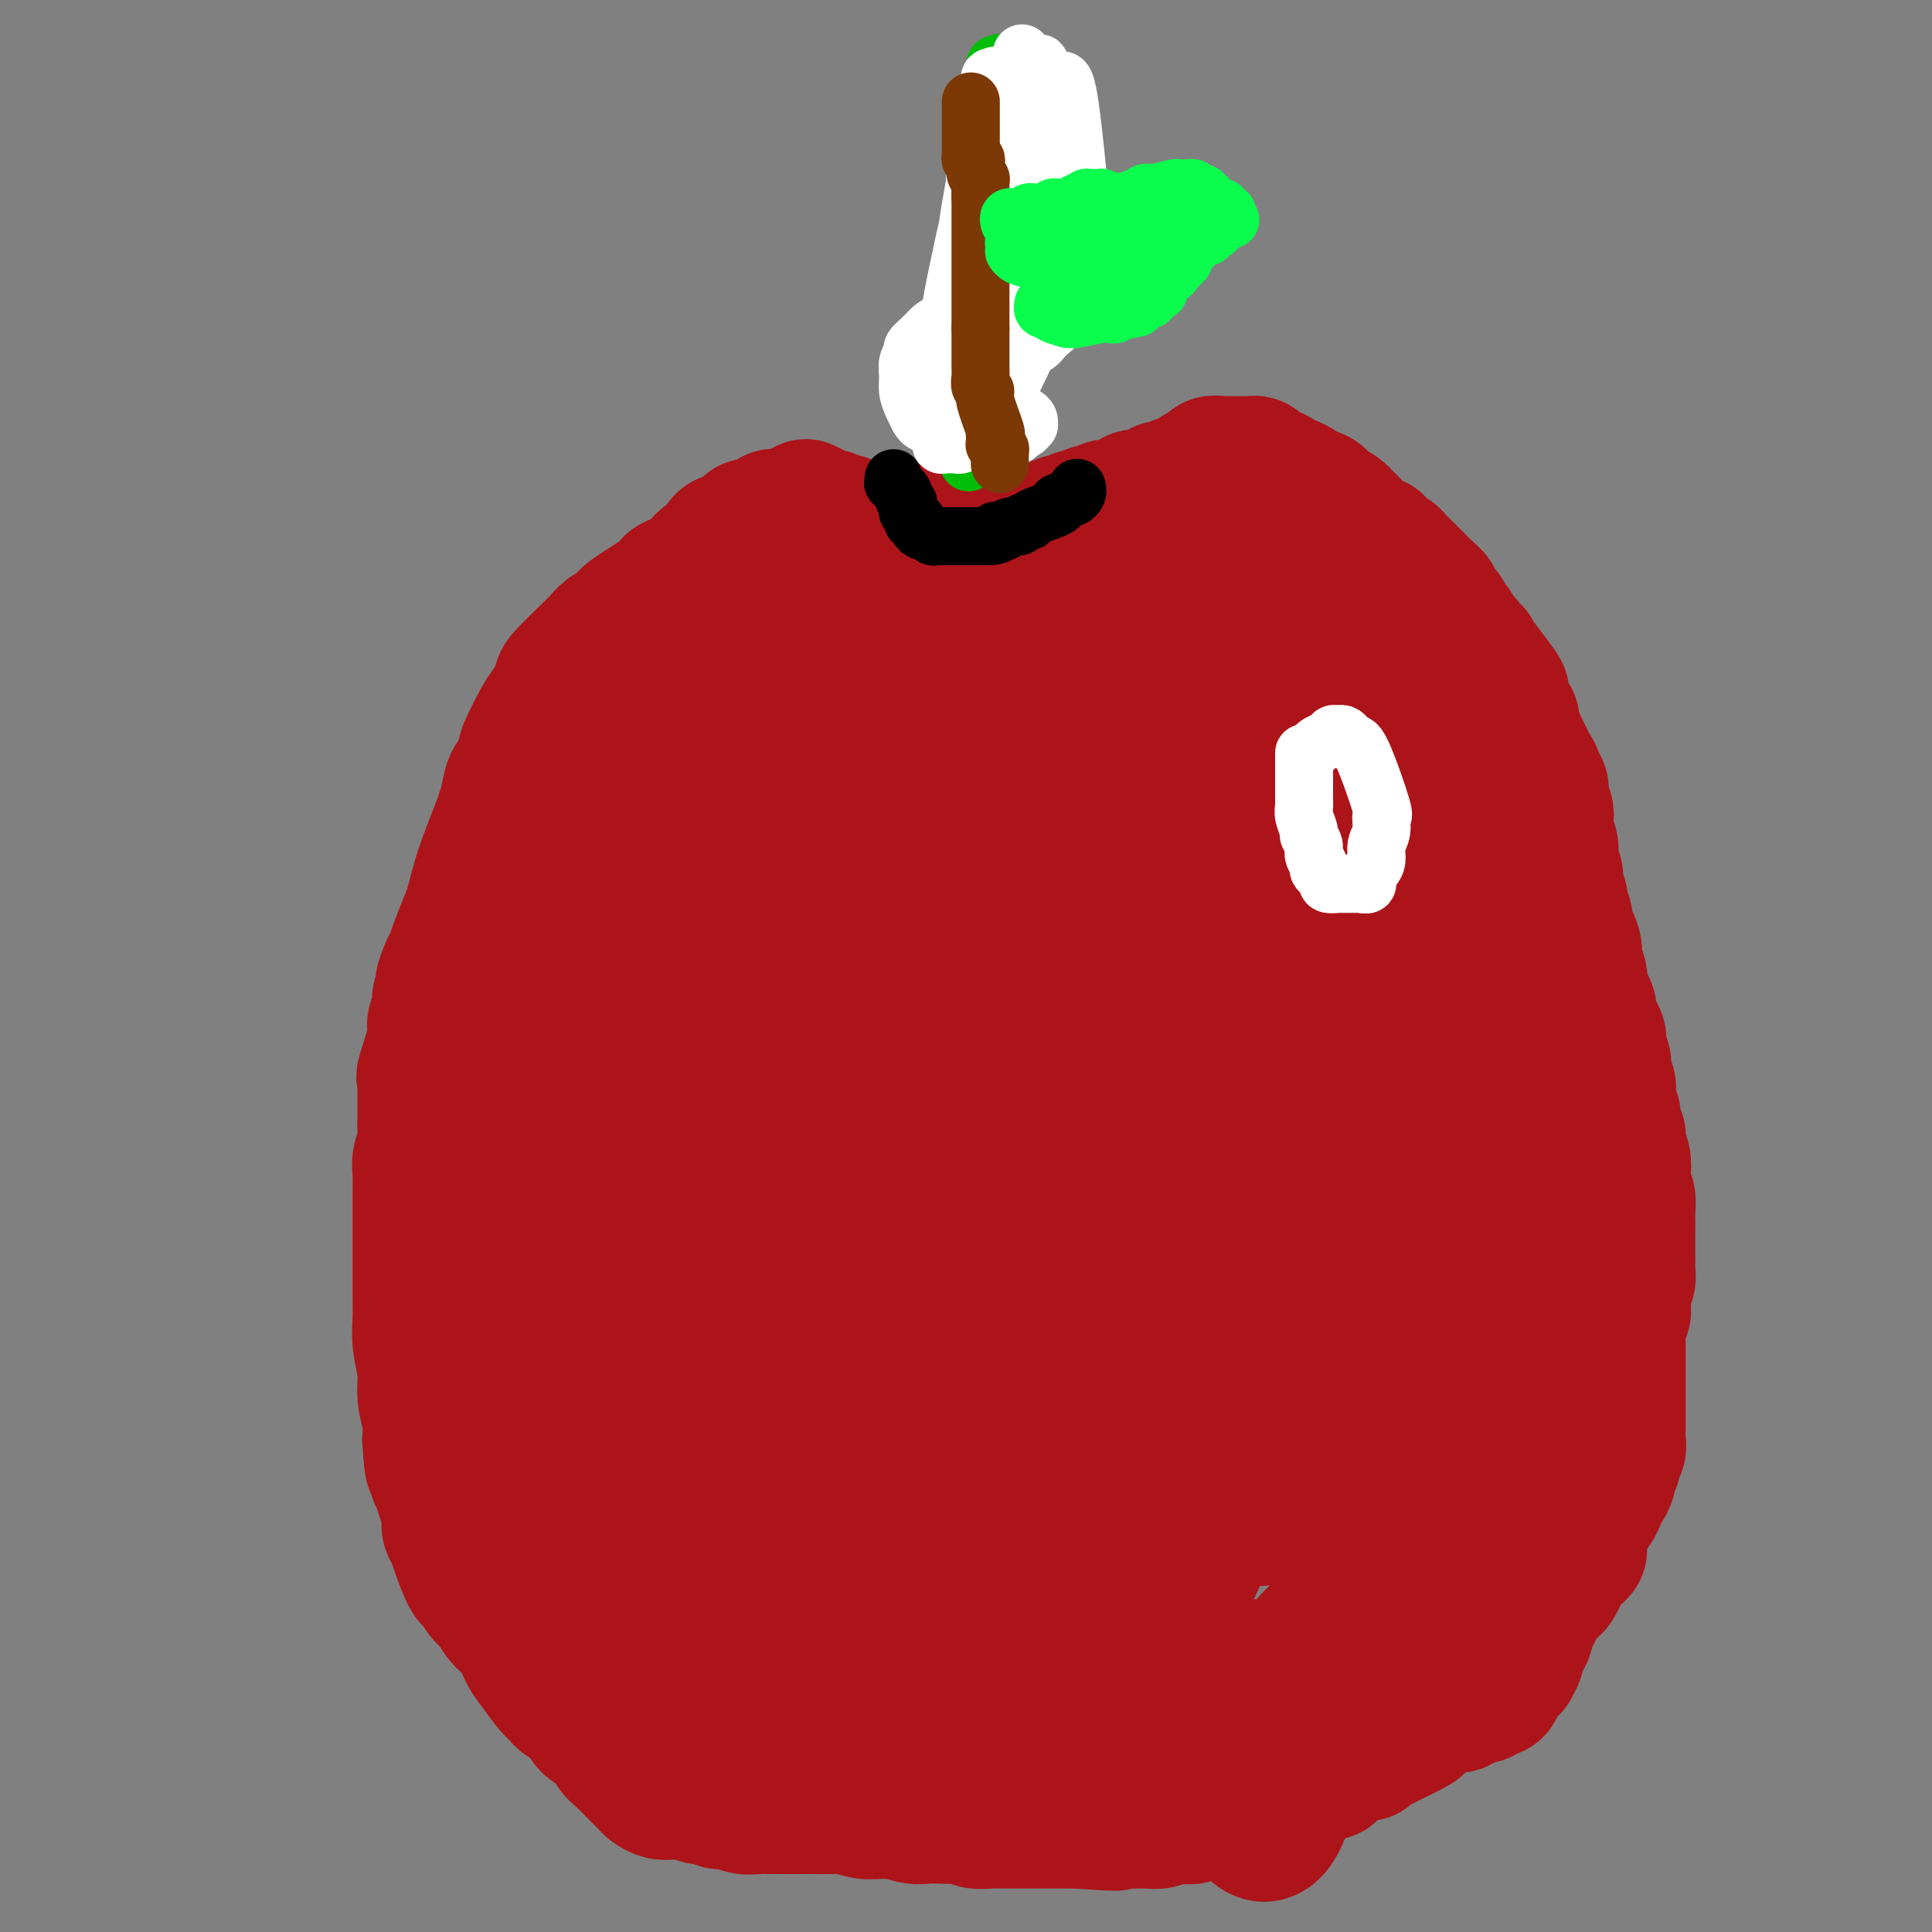 <svg viewBox='0 0 400 400' version='1.1' xmlns='http://www.w3.org/2000/svg' xmlns:xlink='http://www.w3.org/1999/xlink'><rect x="0" y="0" width="400" height="400" fill="#808080" stroke="none"/><g fill='none' stroke='#AD1419' stroke-width='28' stroke-linecap='round' stroke-linejoin='round'><path d='M164,108c-0.312,0.113 -0.623,0.227 -1,0c-0.377,-0.227 -0.819,-0.793 -1,-1c-0.181,-0.207 -0.100,-0.055 0,0c0.100,0.055 0.220,0.014 0,0c-0.220,-0.014 -0.781,0.000 -1,0c-0.219,-0.000 -0.096,-0.015 0,0c0.096,0.015 0.165,0.060 0,0c-0.165,-0.060 -0.565,-0.226 -1,0c-0.435,0.226 -0.905,0.845 -1,1c-0.095,0.155 0.186,-0.155 0,0c-0.186,0.155 -0.838,0.773 -1,1c-0.162,0.227 0.168,0.061 0,0c-0.168,-0.061 -0.833,-0.017 -1,0c-0.167,0.017 0.166,0.008 0,0c-0.166,-0.008 -0.829,-0.016 -1,0c-0.171,0.016 0.151,0.057 0,0c-0.151,-0.057 -0.777,-0.212 -1,0c-0.223,0.212 -0.045,0.792 0,1c0.045,0.208 -0.043,0.046 0,0c0.043,-0.046 0.219,0.025 0,0c-0.219,-0.025 -0.832,-0.148 -1,0c-0.168,0.148 0.110,0.565 0,1c-0.110,0.435 -0.606,0.886 -1,1c-0.394,0.114 -0.684,-0.110 -1,0c-0.316,0.110 -0.658,0.555 -1,1'/><path d='M151,113c-2.430,0.949 -2.005,0.821 -2,1c0.005,0.179 -0.408,0.663 -1,1c-0.592,0.337 -1.362,0.525 -2,1c-0.638,0.475 -1.144,1.237 -2,2c-0.856,0.763 -2.061,1.528 -3,2c-0.939,0.472 -1.613,0.652 -2,1c-0.387,0.348 -0.488,0.866 -2,2c-1.512,1.134 -4.436,2.885 -6,4c-1.564,1.115 -1.766,1.594 -2,2c-0.234,0.406 -0.498,0.740 -1,1c-0.502,0.260 -1.243,0.448 -2,1c-0.757,0.552 -1.530,1.468 -2,2c-0.470,0.532 -0.638,0.680 -2,2c-1.362,1.320 -3.917,3.812 -5,5c-1.083,1.188 -0.692,1.072 -1,2c-0.308,0.928 -1.314,2.899 -2,4c-0.686,1.101 -1.052,1.333 -2,3c-0.948,1.667 -2.477,4.769 -3,6c-0.523,1.231 -0.040,0.591 0,1c0.040,0.409 -0.363,1.867 -1,3c-0.637,1.133 -1.509,1.942 -2,3c-0.491,1.058 -0.603,2.363 -1,4c-0.397,1.637 -1.080,3.604 -2,6c-0.920,2.396 -2.078,5.222 -3,8c-0.922,2.778 -1.608,5.507 -2,7c-0.392,1.493 -0.490,1.748 -1,3c-0.510,1.252 -1.431,3.501 -2,5c-0.569,1.499 -0.784,2.250 -1,3'/><path d='M94,198c-3.796,9.325 -1.787,3.638 -1,2c0.787,-1.638 0.350,0.773 0,2c-0.350,1.227 -0.614,1.272 -1,2c-0.386,0.728 -0.896,2.140 -1,3c-0.104,0.860 0.196,1.167 0,2c-0.196,0.833 -0.890,2.192 -1,3c-0.110,0.808 0.363,1.065 0,3c-0.363,1.935 -1.561,5.548 -2,7c-0.439,1.452 -0.117,0.744 0,1c0.117,0.256 0.031,1.475 0,2c-0.031,0.525 -0.007,0.356 0,1c0.007,0.644 -0.002,2.101 0,3c0.002,0.899 0.015,1.240 0,2c-0.015,0.760 -0.056,1.940 0,3c0.056,1.060 0.211,2.001 0,3c-0.211,0.999 -0.789,2.056 -1,3c-0.211,0.944 -0.057,1.775 0,3c0.057,1.225 0.015,2.845 0,4c-0.015,1.155 -0.004,1.846 0,3c0.004,1.154 0.001,2.770 0,4c-0.001,1.230 -0.000,2.074 0,3c0.000,0.926 0.000,1.934 0,3c-0.000,1.066 -0.001,2.191 0,3c0.001,0.809 0.004,1.304 0,2c-0.004,0.696 -0.016,1.595 0,3c0.016,1.405 0.061,3.317 0,5c-0.061,1.683 -0.226,3.139 0,5c0.226,1.861 0.844,4.128 1,6c0.156,1.872 -0.150,3.350 0,5c0.150,1.650 0.757,3.471 1,5c0.243,1.529 0.121,2.764 0,4'/><path d='M89,298c0.549,9.508 0.922,4.280 1,3c0.078,-1.280 -0.138,1.390 0,3c0.138,1.610 0.629,2.160 1,3c0.371,0.840 0.623,1.969 1,3c0.377,1.031 0.878,1.965 1,3c0.122,1.035 -0.136,2.172 0,3c0.136,0.828 0.667,1.348 1,2c0.333,0.652 0.470,1.435 1,3c0.530,1.565 1.455,3.913 2,5c0.545,1.087 0.711,0.913 1,1c0.289,0.087 0.700,0.434 1,1c0.300,0.566 0.489,1.352 1,2c0.511,0.648 1.343,1.158 2,2c0.657,0.842 1.138,2.014 2,3c0.862,0.986 2.105,1.784 3,3c0.895,1.216 1.442,2.850 2,4c0.558,1.150 1.126,1.816 2,3c0.874,1.184 2.053,2.888 3,4c0.947,1.112 1.661,1.634 2,2c0.339,0.366 0.304,0.577 1,1c0.696,0.423 2.125,1.057 3,2c0.875,0.943 1.197,2.196 2,3c0.803,0.804 2.089,1.161 3,2c0.911,0.839 1.448,2.161 2,3c0.552,0.839 1.121,1.195 2,2c0.879,0.805 2.070,2.058 3,3c0.930,0.942 1.600,1.573 2,2c0.400,0.427 0.530,0.651 1,1c0.470,0.349 1.280,0.825 2,1c0.720,0.175 1.348,0.050 2,0c0.652,-0.050 1.326,-0.025 2,0'/><path d='M141,371c1.440,0.244 1.540,-0.146 2,0c0.460,0.146 1.281,0.827 2,1c0.719,0.173 1.337,-0.164 2,0c0.663,0.164 1.369,0.829 2,1c0.631,0.171 1.185,-0.150 2,0c0.815,0.150 1.890,0.772 3,1c1.110,0.228 2.254,0.061 3,0c0.746,-0.061 1.094,-0.017 3,0c1.906,0.017 5.371,0.008 7,0c1.629,-0.008 1.423,-0.016 2,0c0.577,0.016 1.936,0.057 3,0c1.064,-0.057 1.831,-0.212 3,0c1.169,0.212 2.739,0.793 4,1c1.261,0.207 2.213,0.041 3,0c0.787,-0.041 1.408,0.041 2,0c0.592,-0.041 1.155,-0.207 2,0c0.845,0.207 1.974,0.786 3,1c1.026,0.214 1.951,0.061 3,0c1.049,-0.061 2.224,-0.030 3,0c0.776,0.030 1.155,0.061 2,0c0.845,-0.061 2.156,-0.212 3,0c0.844,0.212 1.222,0.789 2,1c0.778,0.211 1.957,0.057 3,0c1.043,-0.057 1.949,-0.015 3,0c1.051,0.015 2.247,0.004 3,0c0.753,-0.004 1.064,-0.001 2,0c0.936,0.001 2.498,0.000 3,0c0.502,-0.000 -0.057,-0.000 1,0c1.057,0.000 3.731,0.000 5,0c1.269,-0.000 1.135,-0.000 1,0'/><path d='M223,377c13.552,0.928 6.432,0.249 4,0c-2.432,-0.249 -0.175,-0.067 1,0c1.175,0.067 1.270,0.018 2,0c0.730,-0.018 2.095,-0.004 3,0c0.905,0.004 1.348,-0.003 2,0c0.652,0.003 1.511,0.015 2,0c0.489,-0.015 0.606,-0.055 1,0c0.394,0.055 1.063,0.207 2,0c0.937,-0.207 2.140,-0.772 3,-1c0.860,-0.228 1.375,-0.118 2,0c0.625,0.118 1.360,0.243 2,0c0.640,-0.243 1.185,-0.853 2,-1c0.815,-0.147 1.899,0.168 3,0c1.101,-0.168 2.219,-0.818 3,-1c0.781,-0.182 1.224,0.106 2,0c0.776,-0.106 1.885,-0.604 3,-1c1.115,-0.396 2.237,-0.688 3,-1c0.763,-0.312 1.168,-0.643 2,-1c0.832,-0.357 2.091,-0.739 3,-1c0.909,-0.261 1.467,-0.402 2,-1c0.533,-0.598 1.039,-1.653 2,-2c0.961,-0.347 2.376,0.013 3,0c0.624,-0.013 0.457,-0.399 1,-1c0.543,-0.601 1.798,-1.418 3,-2c1.202,-0.582 2.352,-0.929 3,-1c0.648,-0.071 0.792,0.136 1,0c0.208,-0.136 0.478,-0.614 1,-1c0.522,-0.386 1.294,-0.681 2,-1c0.706,-0.319 1.344,-0.663 2,-1c0.656,-0.337 1.328,-0.669 2,-1'/><path d='M290,359c5.164,-2.509 3.075,-1.781 3,-2c-0.075,-0.219 1.864,-1.383 3,-2c1.136,-0.617 1.469,-0.686 2,-1c0.531,-0.314 1.260,-0.872 2,-1c0.740,-0.128 1.489,0.176 2,0c0.511,-0.176 0.782,-0.831 1,-1c0.218,-0.169 0.382,0.147 1,0c0.618,-0.147 1.689,-0.757 2,-1c0.311,-0.243 -0.138,-0.120 0,0c0.138,0.120 0.863,0.235 1,0c0.137,-0.235 -0.314,-0.822 0,-1c0.314,-0.178 1.395,0.053 2,0c0.605,-0.053 0.735,-0.391 1,-1c0.265,-0.609 0.663,-1.491 1,-2c0.337,-0.509 0.611,-0.646 1,-1c0.389,-0.354 0.891,-0.924 1,-1c0.109,-0.076 -0.177,0.340 0,0c0.177,-0.340 0.817,-1.438 1,-2c0.183,-0.562 -0.092,-0.587 0,-1c0.092,-0.413 0.549,-1.213 1,-2c0.451,-0.787 0.894,-1.563 1,-2c0.106,-0.437 -0.126,-0.537 0,-1c0.126,-0.463 0.611,-1.290 1,-2c0.389,-0.710 0.682,-1.303 1,-2c0.318,-0.697 0.663,-1.499 1,-2c0.337,-0.501 0.668,-0.701 1,-1c0.332,-0.299 0.666,-0.696 1,-1c0.334,-0.304 0.667,-0.515 1,-1c0.333,-0.485 0.667,-1.242 1,-2'/><path d='M323,326c2.122,-3.896 0.428,-1.635 0,-1c-0.428,0.635 0.411,-0.355 1,-1c0.589,-0.645 0.926,-0.945 1,-1c0.074,-0.055 -0.117,0.135 0,0c0.117,-0.135 0.542,-0.595 1,-1c0.458,-0.405 0.949,-0.756 1,-1c0.051,-0.244 -0.337,-0.383 0,-2c0.337,-1.617 1.401,-4.712 2,-6c0.599,-1.288 0.734,-0.769 1,-1c0.266,-0.231 0.664,-1.213 1,-2c0.336,-0.787 0.611,-1.381 1,-2c0.389,-0.619 0.893,-1.264 1,-2c0.107,-0.736 -0.181,-1.562 0,-2c0.181,-0.438 0.833,-0.487 1,-1c0.167,-0.513 -0.151,-1.488 0,-2c0.151,-0.512 0.773,-0.560 1,-1c0.227,-0.440 0.061,-1.273 0,-2c-0.061,-0.727 -0.016,-1.350 0,-2c0.016,-0.650 0.004,-1.329 0,-2c-0.004,-0.671 -0.001,-1.334 0,-2c0.001,-0.666 0.000,-1.334 0,-2c-0.000,-0.666 -0.000,-1.330 0,-2c0.000,-0.670 0.000,-1.346 0,-2c-0.000,-0.654 -0.000,-1.288 0,-2c0.000,-0.712 0.000,-1.503 0,-2c-0.000,-0.497 -0.000,-0.699 0,-1c0.000,-0.301 0.000,-0.699 0,-1c-0.000,-0.301 -0.000,-0.504 0,-1c0.000,-0.496 0.000,-1.285 0,-2c-0.000,-0.715 -0.000,-1.358 0,-2'/><path d='M335,275c-0.060,-4.281 -0.208,-2.484 0,-2c0.208,0.484 0.774,-0.345 1,-1c0.226,-0.655 0.113,-1.135 0,-2c-0.113,-0.865 -0.226,-2.116 0,-3c0.226,-0.884 0.793,-1.400 1,-2c0.207,-0.600 0.056,-1.285 0,-2c-0.056,-0.715 -0.015,-1.462 0,-2c0.015,-0.538 0.004,-0.867 0,-2c-0.004,-1.133 -0.000,-3.070 0,-4c0.000,-0.930 -0.004,-0.853 0,-1c0.004,-0.147 0.015,-0.518 0,-1c-0.015,-0.482 -0.055,-1.076 0,-2c0.055,-0.924 0.207,-2.176 0,-3c-0.207,-0.824 -0.772,-1.218 -1,-2c-0.228,-0.782 -0.118,-1.953 0,-3c0.118,-1.047 0.243,-1.970 0,-3c-0.243,-1.030 -0.854,-2.166 -1,-3c-0.146,-0.834 0.172,-1.367 0,-2c-0.172,-0.633 -0.835,-1.367 -1,-2c-0.165,-0.633 0.167,-1.166 0,-2c-0.167,-0.834 -0.833,-1.970 -1,-3c-0.167,-1.030 0.166,-1.952 0,-3c-0.166,-1.048 -0.832,-2.220 -1,-3c-0.168,-0.780 0.161,-1.168 0,-2c-0.161,-0.832 -0.813,-2.110 -1,-3c-0.187,-0.890 0.091,-1.393 0,-2c-0.091,-0.607 -0.550,-1.317 -1,-2c-0.450,-0.683 -0.890,-1.338 -1,-2c-0.110,-0.662 0.112,-1.332 0,-2c-0.112,-0.668 -0.556,-1.334 -1,-2'/><path d='M328,207c-1.636,-6.636 -1.226,-2.726 -1,-2c0.226,0.726 0.267,-1.731 0,-3c-0.267,-1.269 -0.841,-1.351 -1,-2c-0.159,-0.649 0.097,-1.864 0,-3c-0.097,-1.136 -0.547,-2.192 -1,-3c-0.453,-0.808 -0.910,-1.368 -1,-2c-0.090,-0.632 0.186,-1.335 0,-2c-0.186,-0.665 -0.835,-1.291 -1,-2c-0.165,-0.709 0.153,-1.502 0,-2c-0.153,-0.498 -0.777,-0.701 -1,-1c-0.223,-0.299 -0.046,-0.694 0,-1c0.046,-0.306 -0.039,-0.523 0,-1c0.039,-0.477 0.203,-1.215 0,-2c-0.203,-0.785 -0.773,-1.617 -1,-2c-0.227,-0.383 -0.112,-0.316 0,-1c0.112,-0.684 0.223,-2.119 0,-3c-0.223,-0.881 -0.778,-1.209 -1,-2c-0.222,-0.791 -0.111,-2.047 0,-3c0.111,-0.953 0.222,-1.604 0,-2c-0.222,-0.396 -0.777,-0.539 -1,-1c-0.223,-0.461 -0.115,-1.241 0,-2c0.115,-0.759 0.237,-1.499 0,-2c-0.237,-0.501 -0.833,-0.764 -1,-1c-0.167,-0.236 0.095,-0.444 0,-1c-0.095,-0.556 -0.547,-1.458 -1,-2c-0.453,-0.542 -0.909,-0.723 -1,-1c-0.091,-0.277 0.182,-0.652 0,-1c-0.182,-0.348 -0.818,-0.671 -1,-1c-0.182,-0.329 0.091,-0.666 0,-1c-0.091,-0.334 -0.545,-0.667 -1,-1'/><path d='M314,154c-0.710,-1.450 0.016,-0.576 0,-1c-0.016,-0.424 -0.775,-2.144 -1,-3c-0.225,-0.856 0.083,-0.846 0,-1c-0.083,-0.154 -0.555,-0.473 -1,-1c-0.445,-0.527 -0.861,-1.261 -1,-2c-0.139,-0.739 -0.002,-1.483 0,-2c0.002,-0.517 -0.133,-0.807 -1,-2c-0.867,-1.193 -2.466,-3.290 -3,-4c-0.534,-0.710 -0.004,-0.032 0,0c0.004,0.032 -0.519,-0.581 -1,-1c-0.481,-0.419 -0.921,-0.642 -1,-1c-0.079,-0.358 0.204,-0.851 0,-1c-0.204,-0.149 -0.895,0.044 -1,0c-0.105,-0.044 0.375,-0.326 0,-1c-0.375,-0.674 -1.605,-1.741 -2,-2c-0.395,-0.259 0.044,0.292 0,0c-0.044,-0.292 -0.570,-1.425 -1,-2c-0.430,-0.575 -0.763,-0.592 -1,-1c-0.237,-0.408 -0.378,-1.209 -1,-2c-0.622,-0.791 -1.725,-1.574 -2,-2c-0.275,-0.426 0.277,-0.495 0,-1c-0.277,-0.505 -1.384,-1.445 -2,-2c-0.616,-0.555 -0.743,-0.726 -1,-1c-0.257,-0.274 -0.646,-0.651 -1,-1c-0.354,-0.349 -0.672,-0.672 -1,-1c-0.328,-0.328 -0.665,-0.663 -1,-1c-0.335,-0.337 -0.667,-0.678 -1,-1c-0.333,-0.322 -0.667,-0.625 -1,-1c-0.333,-0.375 -0.667,-0.821 -1,-1c-0.333,-0.179 -0.667,-0.089 -1,0'/><path d='M287,115c-3.675,-4.411 -1.363,-1.938 -1,-1c0.363,0.938 -1.224,0.341 -2,0c-0.776,-0.341 -0.741,-0.424 -1,-1c-0.259,-0.576 -0.812,-1.644 -1,-2c-0.188,-0.356 -0.013,-0.001 -1,-1c-0.987,-0.999 -3.138,-3.353 -4,-4c-0.862,-0.647 -0.434,0.412 -1,0c-0.566,-0.412 -2.125,-2.295 -3,-3c-0.875,-0.705 -1.064,-0.231 -1,0c0.064,0.231 0.382,0.220 0,0c-0.382,-0.220 -1.463,-0.650 -2,-1c-0.537,-0.350 -0.529,-0.620 -1,-1c-0.471,-0.380 -1.422,-0.872 -2,-1c-0.578,-0.128 -0.785,0.106 -1,0c-0.215,-0.106 -0.439,-0.554 -1,-1c-0.561,-0.446 -1.459,-0.890 -2,-1c-0.541,-0.110 -0.726,0.114 -1,0c-0.274,-0.114 -0.638,-0.566 -1,-1c-0.362,-0.434 -0.722,-0.848 -1,-1c-0.278,-0.152 -0.475,-0.041 -1,0c-0.525,0.041 -1.380,0.011 -2,0c-0.620,-0.011 -1.006,-0.003 -1,0c0.006,0.003 0.404,0.001 0,0c-0.404,-0.001 -1.611,-0.000 -2,0c-0.389,0.000 0.040,0.000 0,0c-0.040,-0.000 -0.549,-0.000 -1,0c-0.451,0.000 -0.843,0.000 -1,0c-0.157,-0.000 -0.078,-0.000 0,0'/><path d='M252,96c-1.177,0.016 -0.118,0.057 0,0c0.118,-0.057 -0.705,-0.211 -1,0c-0.295,0.211 -0.063,0.788 0,1c0.063,0.212 -0.042,0.060 0,0c0.042,-0.060 0.232,-0.027 0,0c-0.232,0.027 -0.887,0.050 -1,0c-0.113,-0.050 0.317,-0.172 0,0c-0.317,0.172 -1.379,0.639 -2,1c-0.621,0.361 -0.799,0.618 -1,1c-0.201,0.382 -0.424,0.890 -1,1c-0.576,0.110 -1.505,-0.177 -2,0c-0.495,0.177 -0.557,0.818 -1,1c-0.443,0.182 -1.266,-0.096 -2,0c-0.734,0.096 -1.380,0.564 -2,1c-0.620,0.436 -1.216,0.839 -2,1c-0.784,0.161 -1.758,0.081 -2,0c-0.242,-0.081 0.249,-0.161 0,0c-0.249,0.161 -1.237,0.564 -2,1c-0.763,0.436 -1.303,0.906 -2,1c-0.697,0.094 -1.553,-0.186 -2,0c-0.447,0.186 -0.486,0.838 -1,1c-0.514,0.162 -1.503,-0.168 -2,0c-0.497,0.168 -0.500,0.833 -1,1c-0.500,0.167 -1.496,-0.162 -2,0c-0.504,0.162 -0.517,0.817 -1,1c-0.483,0.183 -1.438,-0.104 -2,0c-0.562,0.104 -0.732,0.601 -1,1c-0.268,0.399 -0.634,0.699 -1,1'/><path d='M218,110c-5.438,2.182 -2.034,0.637 -1,0c1.034,-0.637 -0.301,-0.367 -1,0c-0.699,0.367 -0.761,0.831 -1,1c-0.239,0.169 -0.655,0.044 -1,0c-0.345,-0.044 -0.618,-0.008 -1,0c-0.382,0.008 -0.872,-0.012 -1,0c-0.128,0.012 0.105,0.056 0,0c-0.105,-0.056 -0.549,-0.211 -1,0c-0.451,0.211 -0.909,0.789 -1,1c-0.091,0.211 0.186,0.057 0,0c-0.186,-0.057 -0.835,-0.015 -1,0c-0.165,0.015 0.153,0.004 0,0c-0.153,-0.004 -0.777,-0.001 -1,0c-0.223,0.001 -0.046,0.000 0,0c0.046,-0.000 -0.039,0.001 0,0c0.039,-0.001 0.203,-0.004 0,0c-0.203,0.004 -0.773,0.015 -1,0c-0.227,-0.015 -0.112,-0.057 0,0c0.112,0.057 0.222,0.211 0,0c-0.222,-0.211 -0.776,-0.789 -1,-1c-0.224,-0.211 -0.116,-0.057 0,0c0.116,0.057 0.242,0.015 0,0c-0.242,-0.015 -0.852,-0.004 -1,0c-0.148,0.004 0.165,0.001 0,0c-0.165,-0.001 -0.807,-0.000 -1,0c-0.193,0.000 0.062,0.000 0,0c-0.062,-0.000 -0.440,-0.000 -1,0c-0.560,0.000 -1.303,0.000 -2,0c-0.697,-0.000 -1.349,-0.000 -2,0'/><path d='M199,111c-3.540,0.159 -2.892,0.057 -3,0c-0.108,-0.057 -0.974,-0.068 -2,0c-1.026,0.068 -2.213,0.215 -3,0c-0.787,-0.215 -1.173,-0.794 -2,-1c-0.827,-0.206 -2.094,-0.040 -3,0c-0.906,0.040 -1.451,-0.046 -2,0c-0.549,0.046 -1.102,0.224 -2,0c-0.898,-0.224 -2.143,-0.848 -3,-1c-0.857,-0.152 -1.328,0.170 -2,0c-0.672,-0.170 -1.545,-0.833 -2,-1c-0.455,-0.167 -0.494,0.162 -1,0c-0.506,-0.162 -1.481,-0.814 -2,-1c-0.519,-0.186 -0.582,0.094 -1,0c-0.418,-0.094 -1.189,-0.564 -2,-1c-0.811,-0.436 -1.660,-0.839 -2,-1c-0.340,-0.161 -0.170,-0.081 0,0'/><path d='M156,112c-0.212,0.003 -0.425,0.007 -1,0c-0.575,-0.007 -1.513,-0.024 -2,0c-0.487,0.024 -0.524,0.088 -1,0c-0.476,-0.088 -1.392,-0.328 -2,0c-0.608,0.328 -0.908,1.225 -2,4c-1.092,2.775 -2.974,7.429 -5,14c-2.026,6.571 -4.195,15.059 -7,24c-2.805,8.941 -6.247,18.333 -9,28c-2.753,9.667 -4.818,19.607 -7,29c-2.182,9.393 -4.482,18.240 -6,27c-1.518,8.760 -2.254,17.433 -3,25c-0.746,7.567 -1.500,14.027 -2,19c-0.500,4.973 -0.745,8.460 -1,10c-0.255,1.540 -0.520,1.132 0,1c0.520,-0.132 1.827,0.010 3,-2c1.173,-2.010 2.214,-6.173 4,-11c1.786,-4.827 4.317,-10.320 7,-17c2.683,-6.680 5.516,-14.548 8,-23c2.484,-8.452 4.618,-17.490 7,-26c2.382,-8.510 5.014,-16.493 7,-24c1.986,-7.507 3.328,-14.539 4,-20c0.672,-5.461 0.675,-9.349 0,-12c-0.675,-2.651 -2.027,-4.063 -5,-3c-2.973,1.063 -7.566,4.600 -10,7c-2.434,2.400 -2.708,3.662 -5,7c-2.292,3.338 -6.600,8.751 -10,15c-3.400,6.249 -5.891,13.335 -8,21c-2.109,7.665 -3.837,15.910 -5,25c-1.163,9.090 -1.761,19.026 -1,29c0.761,9.974 2.880,19.987 5,30'/><path d='M109,289c5.091,12.151 15.317,27.528 21,32c5.683,4.472 6.822,-1.963 8,-9c1.178,-7.037 2.394,-14.677 4,-23c1.606,-8.323 3.600,-17.328 5,-27c1.400,-9.672 2.205,-20.012 3,-31c0.795,-10.988 1.580,-22.624 3,-32c1.420,-9.376 3.473,-16.493 3,-29c-0.473,-12.507 -3.473,-30.404 -6,-37c-2.527,-6.596 -4.580,-1.893 -7,2c-2.420,3.893 -5.206,6.974 -8,11c-2.794,4.026 -5.596,8.998 -8,16c-2.404,7.002 -4.410,16.034 -6,26c-1.590,9.966 -2.764,20.866 -3,34c-0.236,13.134 0.467,28.501 2,43c1.533,14.499 3.894,28.131 7,39c3.106,10.869 6.955,18.974 10,24c3.045,5.026 5.286,6.973 8,8c2.714,1.027 5.901,1.135 9,0c3.099,-1.135 6.110,-3.512 8,-5c1.890,-1.488 2.658,-2.087 4,-5c1.342,-2.913 3.259,-8.140 5,-14c1.741,-5.860 3.306,-12.355 4,-20c0.694,-7.645 0.515,-16.442 0,-26c-0.515,-9.558 -1.367,-19.879 -3,-31c-1.633,-11.121 -4.046,-23.043 -6,-34c-1.954,-10.957 -3.449,-20.950 -5,-29c-1.551,-8.050 -3.157,-14.157 -5,-18c-1.843,-3.843 -3.921,-5.421 -6,-7'/><path d='M150,147c-1.831,-1.178 -3.409,-0.623 -5,0c-1.591,0.623 -3.196,1.314 -5,4c-1.804,2.686 -3.806,7.368 -5,10c-1.194,2.632 -1.578,3.214 -2,8c-0.422,4.786 -0.880,13.774 -1,25c-0.120,11.226 0.100,24.688 2,39c1.900,14.312 5.482,29.475 8,44c2.518,14.525 3.972,28.413 10,39c6.028,10.587 16.630,17.873 22,19c5.370,1.127 5.508,-3.905 6,-9c0.492,-5.095 1.337,-10.251 2,-17c0.663,-6.749 1.146,-15.089 1,-25c-0.146,-9.911 -0.919,-21.393 -2,-33c-1.081,-11.607 -2.471,-23.338 -4,-37c-1.529,-13.662 -3.197,-29.255 -4,-38c-0.803,-8.745 -0.743,-10.642 -2,-16c-1.257,-5.358 -3.833,-14.177 -6,-19c-2.167,-4.823 -3.926,-5.649 -6,-6c-2.074,-0.351 -4.463,-0.226 -7,2c-2.537,2.226 -5.222,6.552 -8,12c-2.778,5.448 -5.650,12.018 -8,20c-2.350,7.982 -4.179,17.377 -6,28c-1.821,10.623 -3.633,22.475 -5,35c-1.367,12.525 -2.288,25.725 -2,39c0.288,13.275 1.784,26.626 4,40c2.216,13.374 5.151,26.770 8,36c2.849,9.230 5.613,14.293 9,17c3.387,2.707 7.396,3.059 10,3c2.604,-0.059 3.802,-0.530 5,-1'/><path d='M159,366c4.677,-2.530 8.871,-9.855 11,-14c2.129,-4.145 2.193,-5.108 3,-10c0.807,-4.892 2.358,-13.711 3,-24c0.642,-10.289 0.376,-22.046 0,-35c-0.376,-12.954 -0.863,-27.105 -2,-40c-1.137,-12.895 -2.924,-24.534 -5,-32c-2.076,-7.466 -4.441,-10.758 -5,-14c-0.559,-3.242 0.687,-6.432 -7,-3c-7.687,3.432 -24.309,13.488 -31,18c-6.691,4.512 -3.452,3.482 -4,8c-0.548,4.518 -4.882,14.585 -7,20c-2.118,5.415 -2.019,6.179 -3,12c-0.981,5.821 -3.042,16.697 -4,26c-0.958,9.303 -0.814,17.031 0,25c0.814,7.969 2.298,16.180 5,23c2.702,6.820 6.621,12.248 11,17c4.379,4.752 9.218,8.826 14,11c4.782,2.174 9.507,2.447 14,0c4.493,-2.447 8.755,-7.613 12,-13c3.245,-5.387 5.472,-10.993 7,-19c1.528,-8.007 2.355,-18.414 3,-23c0.645,-4.586 1.106,-3.350 -1,-12c-2.106,-8.650 -6.779,-27.186 -9,-36c-2.221,-8.814 -1.990,-7.907 -4,-14c-2.010,-6.093 -6.259,-19.188 -10,-29c-3.741,-9.812 -6.972,-16.341 -11,-21c-4.028,-4.659 -8.854,-7.447 -14,-7c-5.146,0.447 -10.613,4.128 -15,9c-4.387,4.872 -7.693,10.936 -11,17'/><path d='M99,206c-3.194,6.960 -5.679,15.861 -7,26c-1.321,10.139 -1.477,21.515 0,34c1.477,12.485 4.586,26.078 9,38c4.414,11.922 10.131,22.173 16,29c5.869,6.827 11.889,10.231 18,10c6.111,-0.231 12.314,-4.097 15,-1c2.686,3.097 1.856,13.158 7,-3c5.144,-16.158 16.260,-58.535 20,-81c3.740,-22.465 0.102,-25.016 -2,-32c-2.102,-6.984 -2.668,-18.399 -4,-26c-1.332,-7.601 -3.431,-11.389 -6,-14c-2.569,-2.611 -5.608,-4.045 -8,-2c-2.392,2.045 -4.139,7.570 -6,13c-1.861,5.430 -3.838,10.764 -5,18c-1.162,7.236 -1.509,16.375 -1,27c0.509,10.625 1.874,22.737 5,36c3.126,13.263 8.013,27.679 11,36c2.987,8.321 4.075,10.549 7,14c2.925,3.451 7.686,8.125 11,10c3.314,1.875 5.180,0.952 7,-1c1.820,-1.952 3.593,-4.932 5,-10c1.407,-5.068 2.447,-12.222 3,-21c0.553,-8.778 0.618,-19.180 1,-30c0.382,-10.820 1.080,-22.060 1,-34c-0.080,-11.940 -0.939,-24.582 -1,-37c-0.061,-12.418 0.676,-24.613 1,-34c0.324,-9.387 0.235,-15.968 0,-19c-0.235,-3.032 -0.618,-2.516 -1,-2'/><path d='M195,150c-0.303,-23.417 -1.560,-3.958 -3,8c-1.440,11.958 -3.064,16.416 -4,18c-0.936,1.584 -1.186,0.295 -2,12c-0.814,11.705 -2.194,36.404 -2,55c0.194,18.596 1.961,31.088 3,39c1.039,7.912 1.351,11.245 4,20c2.649,8.755 7.636,22.934 10,30c2.364,7.066 2.104,7.019 2,7c-0.104,-0.019 -0.052,-0.009 0,0'/><path d='M198,136c-0.538,-0.258 -1.076,-0.517 -2,0c-0.924,0.517 -2.233,1.809 -4,5c-1.767,3.191 -3.990,8.281 -6,15c-2.010,6.719 -3.807,15.068 -5,24c-1.193,8.932 -1.784,18.447 -2,27c-0.216,8.553 -0.058,16.144 0,22c0.058,5.856 0.015,9.976 0,12c-0.015,2.024 -0.003,1.950 0,2c0.003,0.050 -0.002,0.223 0,-2c0.002,-2.223 0.011,-6.842 0,-12c-0.011,-5.158 -0.044,-10.855 0,-17c0.044,-6.145 0.163,-12.738 0,-20c-0.163,-7.262 -0.609,-15.194 -1,-23c-0.391,-7.806 -0.728,-15.486 -1,-22c-0.272,-6.514 -0.478,-11.862 -1,-16c-0.522,-4.138 -1.361,-7.068 -3,-9c-1.639,-1.932 -4.078,-2.867 -6,-3c-1.922,-0.133 -3.328,0.538 -5,2c-1.672,1.462 -3.611,3.717 -5,6c-1.389,2.283 -2.227,4.593 -3,6c-0.773,1.407 -1.482,1.909 -2,3c-0.518,1.091 -0.844,2.769 -1,4c-0.156,1.231 -0.143,2.013 0,3c0.143,0.987 0.415,2.179 1,3c0.585,0.821 1.482,1.269 3,2c1.518,0.731 3.658,1.743 6,2c2.342,0.257 4.885,-0.240 8,-1c3.115,-0.760 6.800,-1.781 10,-3c3.200,-1.219 5.914,-2.634 9,-4c3.086,-1.366 6.543,-2.683 10,-4'/><path d='M198,138c7.203,-2.772 6.710,-3.701 8,-5c1.290,-1.299 4.361,-2.967 6,-4c1.639,-1.033 1.845,-1.431 2,-2c0.155,-0.569 0.260,-1.308 0,-2c-0.260,-0.692 -0.885,-1.335 -2,-2c-1.115,-0.665 -2.721,-1.351 -4,-2c-1.279,-0.649 -2.230,-1.261 -4,-2c-1.770,-0.739 -4.360,-1.606 -6,-2c-1.640,-0.394 -2.331,-0.314 -5,0c-2.669,0.314 -7.315,0.861 -9,1c-1.685,0.139 -0.407,-0.132 0,0c0.407,0.132 -0.055,0.667 0,1c0.055,0.333 0.627,0.464 2,1c1.373,0.536 3.548,1.477 5,2c1.452,0.523 2.183,0.628 4,1c1.817,0.372 4.720,1.013 8,1c3.280,-0.013 6.937,-0.679 10,-1c3.063,-0.321 5.531,-0.297 8,0c2.469,0.297 4.940,0.868 7,1c2.060,0.132 3.707,-0.174 5,0c1.293,0.174 2.230,0.827 3,1c0.770,0.173 1.374,-0.135 2,0c0.626,0.135 1.273,0.711 2,1c0.727,0.289 1.533,0.291 2,0c0.467,-0.291 0.595,-0.873 1,-1c0.405,-0.127 1.088,0.203 2,0c0.912,-0.203 2.053,-0.939 4,-2c1.947,-1.061 4.699,-2.446 6,-3c1.301,-0.554 1.150,-0.277 1,0'/><path d='M256,120c2.999,-1.110 2.495,-0.886 3,-1c0.505,-0.114 2.019,-0.567 3,-1c0.981,-0.433 1.429,-0.845 2,-1c0.571,-0.155 1.266,-0.052 2,0c0.734,0.052 1.506,0.052 2,0c0.494,-0.052 0.709,-0.154 2,0c1.291,0.154 3.658,0.566 5,1c1.342,0.434 1.658,0.889 2,1c0.342,0.111 0.710,-0.122 1,0c0.290,0.122 0.501,0.598 1,1c0.499,0.402 1.287,0.730 2,1c0.713,0.270 1.350,0.481 2,1c0.650,0.519 1.314,1.345 2,2c0.686,0.655 1.395,1.138 2,2c0.605,0.862 1.106,2.104 2,3c0.894,0.896 2.180,1.445 3,2c0.820,0.555 1.173,1.114 2,2c0.827,0.886 2.128,2.099 3,3c0.872,0.901 1.315,1.490 2,3c0.685,1.510 1.613,3.941 2,5c0.387,1.059 0.232,0.745 1,3c0.768,2.255 2.457,7.079 3,9c0.543,1.921 -0.062,0.939 0,2c0.062,1.061 0.789,4.164 1,7c0.211,2.836 -0.095,5.403 0,8c0.095,2.597 0.593,5.222 1,8c0.407,2.778 0.725,5.710 1,9c0.275,3.290 0.507,6.940 1,10c0.493,3.060 1.246,5.530 2,8'/><path d='M311,208c1.107,9.717 0.874,8.008 1,9c0.126,0.992 0.611,4.685 1,8c0.389,3.315 0.683,6.254 1,8c0.317,1.746 0.655,2.301 1,4c0.345,1.699 0.695,4.541 1,6c0.305,1.459 0.566,1.534 1,3c0.434,1.466 1.040,4.322 1,9c-0.040,4.678 -0.727,11.179 -1,14c-0.273,2.821 -0.134,1.962 0,3c0.134,1.038 0.261,3.974 0,6c-0.261,2.026 -0.910,3.144 -1,4c-0.090,0.856 0.380,1.451 0,3c-0.380,1.549 -1.608,4.051 -2,6c-0.392,1.949 0.053,3.345 0,5c-0.053,1.655 -0.605,3.570 -1,5c-0.395,1.430 -0.634,2.376 -1,3c-0.366,0.624 -0.861,0.927 -1,1c-0.139,0.073 0.076,-0.085 0,0c-0.076,0.085 -0.443,0.413 -1,1c-0.557,0.587 -1.304,1.432 -2,3c-0.696,1.568 -1.342,3.858 -2,6c-0.658,2.142 -1.327,4.134 -2,6c-0.673,1.866 -1.349,3.606 -2,5c-0.651,1.394 -1.277,2.444 -2,3c-0.723,0.556 -1.545,0.619 -2,1c-0.455,0.381 -0.545,1.082 -1,1c-0.455,-0.082 -1.276,-0.945 -2,-1c-0.724,-0.055 -1.350,0.699 -2,1c-0.650,0.301 -1.325,0.151 -2,0'/><path d='M291,331c-2.382,1.214 -2.836,1.750 -3,2c-0.164,0.250 -0.038,0.213 -2,2c-1.962,1.787 -6.014,5.398 -8,7c-1.986,1.602 -1.908,1.196 -3,2c-1.092,0.804 -3.354,2.817 -5,4c-1.646,1.183 -2.677,1.535 -3,2c-0.323,0.465 0.063,1.045 -3,2c-3.063,0.955 -9.574,2.287 -12,3c-2.426,0.713 -0.765,0.807 -1,1c-0.235,0.193 -2.365,0.486 -4,1c-1.635,0.514 -2.776,1.251 -4,2c-1.224,0.749 -2.532,1.510 -4,2c-1.468,0.490 -3.095,0.708 -4,1c-0.905,0.292 -1.088,0.656 -2,1c-0.912,0.344 -2.553,0.666 -4,1c-1.447,0.334 -2.701,0.678 -4,1c-1.299,0.322 -2.643,0.622 -4,1c-1.357,0.378 -2.726,0.834 -4,1c-1.274,0.166 -2.454,0.042 -4,0c-1.546,-0.042 -3.460,-0.001 -5,0c-1.540,0.001 -2.708,-0.037 -4,0c-1.292,0.037 -2.710,0.151 -4,0c-1.290,-0.151 -2.452,-0.565 -4,-1c-1.548,-0.435 -3.481,-0.889 -5,-1c-1.519,-0.111 -2.625,0.122 -4,0c-1.375,-0.122 -3.018,-0.600 -4,-1c-0.982,-0.400 -1.303,-0.723 -2,-1c-0.697,-0.277 -1.771,-0.508 -3,-1c-1.229,-0.492 -2.615,-1.246 -4,-2'/><path d='M174,360c-2.552,-0.903 -2.432,-0.659 -3,-1c-0.568,-0.341 -1.823,-1.265 -3,-2c-1.177,-0.735 -2.276,-1.280 -3,-2c-0.724,-0.720 -1.074,-1.615 -2,-3c-0.926,-1.385 -2.430,-3.262 -3,-6c-0.570,-2.738 -0.206,-6.339 0,-8c0.206,-1.661 0.255,-1.381 0,-8c-0.255,-6.619 -0.815,-20.136 -1,-26c-0.185,-5.864 0.006,-4.074 0,-4c-0.006,0.074 -0.210,-1.567 0,-4c0.210,-2.433 0.833,-5.659 1,-9c0.167,-3.341 -0.122,-6.799 0,-10c0.122,-3.201 0.656,-6.147 1,-10c0.344,-3.853 0.498,-8.615 1,-13c0.502,-4.385 1.350,-8.393 2,-12c0.650,-3.607 1.100,-6.814 2,-11c0.900,-4.186 2.250,-9.353 3,-13c0.750,-3.647 0.899,-5.774 2,-9c1.101,-3.226 3.152,-7.550 4,-10c0.848,-2.450 0.492,-3.025 1,-5c0.508,-1.975 1.878,-5.350 3,-8c1.122,-2.650 1.995,-4.574 3,-7c1.005,-2.426 2.141,-5.353 3,-8c0.859,-2.647 1.440,-5.015 2,-7c0.560,-1.985 1.097,-3.587 2,-5c0.903,-1.413 2.170,-2.636 3,-4c0.830,-1.364 1.224,-2.867 2,-4c0.776,-1.133 1.936,-1.895 3,-3c1.064,-1.105 2.032,-2.552 3,-4'/><path d='M200,144c2.232,-3.077 2.313,-3.270 3,-4c0.687,-0.730 1.982,-1.996 3,-3c1.018,-1.004 1.760,-1.746 3,-3c1.240,-1.254 2.978,-3.019 4,-4c1.022,-0.981 1.328,-1.177 2,-2c0.672,-0.823 1.712,-2.274 3,-3c1.288,-0.726 2.826,-0.727 4,-1c1.174,-0.273 1.984,-0.818 3,-1c1.016,-0.182 2.238,-0.003 3,0c0.762,0.003 1.064,-0.172 2,0c0.936,0.172 2.505,0.690 3,1c0.495,0.310 -0.084,0.412 2,1c2.084,0.588 6.831,1.663 9,2c2.169,0.337 1.759,-0.064 2,0c0.241,0.064 1.131,0.594 2,1c0.869,0.406 1.716,0.690 3,1c1.284,0.310 3.005,0.647 4,1c0.995,0.353 1.264,0.724 2,1c0.736,0.276 1.941,0.459 3,1c1.059,0.541 1.974,1.440 3,2c1.026,0.560 2.165,0.782 3,1c0.835,0.218 1.366,0.434 2,1c0.634,0.566 1.370,1.484 2,2c0.630,0.516 1.156,0.630 2,1c0.844,0.370 2.008,0.994 3,2c0.992,1.006 1.812,2.393 2,3c0.188,0.607 -0.257,0.433 0,1c0.257,0.567 1.216,1.876 2,3c0.784,1.124 1.392,2.062 2,3'/><path d='M281,151c2.677,2.938 1.869,2.283 2,3c0.131,0.717 1.202,2.806 2,5c0.798,2.194 1.324,4.493 2,7c0.676,2.507 1.502,5.221 2,8c0.498,2.779 0.670,5.622 1,9c0.330,3.378 0.820,7.292 1,10c0.180,2.708 0.049,4.210 0,9c-0.049,4.790 -0.017,12.869 0,17c0.017,4.131 0.020,4.313 0,6c-0.020,1.687 -0.062,4.878 0,8c0.062,3.122 0.228,6.173 0,9c-0.228,2.827 -0.850,5.429 -1,8c-0.150,2.571 0.171,5.110 0,8c-0.171,2.890 -0.834,6.131 -1,9c-0.166,2.869 0.164,5.368 0,8c-0.164,2.632 -0.823,5.399 -1,8c-0.177,2.601 0.126,5.036 0,8c-0.126,2.964 -0.682,6.459 -1,9c-0.318,2.541 -0.399,4.130 -1,7c-0.601,2.870 -1.723,7.021 -2,9c-0.277,1.979 0.290,1.786 0,3c-0.290,1.214 -1.439,3.835 -2,6c-0.561,2.165 -0.534,3.875 -1,5c-0.466,1.125 -1.423,1.666 -2,2c-0.577,0.334 -0.773,0.461 -1,1c-0.227,0.539 -0.484,1.491 -1,2c-0.516,0.509 -1.290,0.574 -2,1c-0.710,0.426 -1.355,1.213 -2,2'/><path d='M273,338c-1.417,1.433 -0.960,1.015 -1,1c-0.040,-0.015 -0.577,0.373 -1,1c-0.423,0.627 -0.733,1.492 -1,2c-0.267,0.508 -0.491,0.658 -1,1c-0.509,0.342 -1.301,0.876 -2,1c-0.699,0.124 -1.303,-0.162 -1,0c0.303,0.162 1.514,0.772 -2,1c-3.514,0.228 -11.753,0.076 -15,0c-3.247,-0.076 -1.503,-0.074 -2,0c-0.497,0.074 -3.234,0.220 -5,0c-1.766,-0.220 -2.560,-0.806 -4,-1c-1.440,-0.194 -3.525,0.005 -5,0c-1.475,-0.005 -2.341,-0.213 -4,0c-1.659,0.213 -4.112,0.846 -6,1c-1.888,0.154 -3.210,-0.170 -5,0c-1.790,0.170 -4.046,0.834 -5,1c-0.954,0.166 -0.604,-0.166 -2,0c-1.396,0.166 -4.538,0.829 -6,1c-1.462,0.171 -1.245,-0.150 -2,0c-0.755,0.150 -2.481,0.772 -4,1c-1.519,0.228 -2.832,0.061 -4,0c-1.168,-0.061 -2.193,-0.016 -3,0c-0.807,0.016 -1.396,0.004 -2,0c-0.604,-0.004 -1.223,-0.001 -2,0c-0.777,0.001 -1.714,0.000 -2,0c-0.286,-0.000 0.077,-0.000 0,0c-0.077,0.000 -0.593,0.000 -1,0c-0.407,-0.000 -0.703,-0.000 -1,0'/><path d='M184,348c-12.641,0.652 -3.242,0.282 0,0c3.242,-0.282 0.328,-0.477 -1,-4c-1.328,-3.523 -1.069,-10.375 -1,-14c0.069,-3.625 -0.054,-4.022 0,-9c0.054,-4.978 0.283,-14.538 1,-22c0.717,-7.462 1.923,-12.825 3,-16c1.077,-3.175 2.026,-4.163 5,-16c2.974,-11.837 7.972,-34.522 10,-45c2.028,-10.478 1.086,-8.749 1,-10c-0.086,-1.251 0.684,-5.483 1,-9c0.316,-3.517 0.178,-6.318 0,-8c-0.178,-1.682 -0.397,-2.245 0,-4c0.397,-1.755 1.409,-4.703 2,-7c0.591,-2.297 0.761,-3.942 1,-6c0.239,-2.058 0.547,-4.528 1,-7c0.453,-2.472 1.049,-4.945 1,-7c-0.049,-2.055 -0.745,-3.691 -1,-5c-0.255,-1.309 -0.068,-2.289 0,-3c0.068,-0.711 0.018,-1.151 0,-2c-0.018,-0.849 -0.005,-2.107 0,-3c0.005,-0.893 0.000,-1.420 0,-2c-0.000,-0.580 0.004,-1.213 0,-2c-0.004,-0.787 -0.015,-1.727 0,-2c0.015,-0.273 0.057,0.123 0,0c-0.057,-0.123 -0.211,-0.765 0,-1c0.211,-0.235 0.788,-0.063 1,0c0.212,0.063 0.061,0.018 0,0c-0.061,-0.018 -0.030,-0.009 0,0'/><path d='M208,144c1.258,-12.260 0.903,-3.911 1,-1c0.097,2.911 0.647,0.385 1,-1c0.353,-1.385 0.509,-1.629 1,-2c0.491,-0.371 1.316,-0.870 2,-1c0.684,-0.130 1.228,0.108 2,0c0.772,-0.108 1.772,-0.561 3,-1c1.228,-0.439 2.684,-0.864 3,-1c0.316,-0.136 -0.509,0.018 2,0c2.509,-0.018 8.351,-0.207 11,0c2.649,0.207 2.104,0.811 2,1c-0.104,0.189 0.233,-0.036 1,0c0.767,0.036 1.965,0.332 3,1c1.035,0.668 1.907,1.706 3,3c1.093,1.294 2.408,2.843 4,5c1.592,2.157 3.461,4.920 5,7c1.539,2.080 2.748,3.475 4,5c1.252,1.525 2.547,3.179 4,5c1.453,1.821 3.062,3.810 4,5c0.938,1.190 1.203,1.581 2,3c0.797,1.419 2.125,3.865 3,6c0.875,2.135 1.296,3.958 2,6c0.704,2.042 1.690,4.305 2,7c0.310,2.695 -0.056,5.824 0,9c0.056,3.176 0.533,6.398 1,10c0.467,3.602 0.923,7.584 1,11c0.077,3.416 -0.227,6.266 0,9c0.227,2.734 0.984,5.351 1,8c0.016,2.649 -0.710,5.328 -1,8c-0.290,2.672 -0.145,5.336 0,8'/><path d='M275,254c0.345,11.085 0.206,7.297 0,6c-0.206,-1.297 -0.481,-0.104 -1,2c-0.519,2.104 -1.283,5.120 -2,8c-0.717,2.880 -1.388,5.625 -2,7c-0.612,1.375 -1.164,1.380 -2,3c-0.836,1.620 -1.957,4.854 -3,8c-1.043,3.146 -2.008,6.206 -3,8c-0.992,1.794 -2.010,2.324 -5,8c-2.990,5.676 -7.952,16.498 -10,21c-2.048,4.502 -1.182,2.685 -1,2c0.182,-0.685 -0.321,-0.236 -1,0c-0.679,0.236 -1.533,0.259 -2,0c-0.467,-0.259 -0.548,-0.800 -1,-1c-0.452,-0.200 -1.276,-0.057 -2,0c-0.724,0.057 -1.348,0.030 -2,0c-0.652,-0.030 -1.331,-0.063 -2,0c-0.669,0.063 -1.327,0.221 -2,0c-0.673,-0.221 -1.361,-0.821 -2,-1c-0.639,-0.179 -1.228,0.063 -2,0c-0.772,-0.063 -1.728,-0.429 -3,-1c-1.272,-0.571 -2.861,-1.345 -4,-2c-1.139,-0.655 -1.827,-1.189 -3,-2c-1.173,-0.811 -2.832,-1.897 -4,-3c-1.168,-1.103 -1.846,-2.221 -3,-3c-1.154,-0.779 -2.783,-1.219 -4,-2c-1.217,-0.781 -2.020,-1.903 -3,-3c-0.980,-1.097 -2.137,-2.171 -3,-3c-0.863,-0.829 -1.431,-1.415 -2,-2'/><path d='M201,304c-3.913,-3.966 -2.694,-4.880 -3,-7c-0.306,-2.120 -2.135,-5.447 -3,-9c-0.865,-3.553 -0.766,-7.331 -1,-11c-0.234,-3.669 -0.800,-7.227 -1,-11c-0.200,-3.773 -0.034,-7.760 0,-11c0.034,-3.240 -0.063,-5.734 0,-9c0.063,-3.266 0.284,-7.305 0,-9c-0.284,-1.695 -1.075,-1.046 1,-10c2.075,-8.954 7.017,-27.510 9,-35c1.983,-7.490 1.006,-3.913 1,-4c-0.006,-0.087 0.958,-3.839 2,-6c1.042,-2.161 2.162,-2.732 3,-4c0.838,-1.268 1.394,-3.234 2,-5c0.606,-1.766 1.261,-3.332 2,-5c0.739,-1.668 1.563,-3.440 2,-5c0.437,-1.560 0.487,-2.910 1,-4c0.513,-1.090 1.489,-1.920 2,-3c0.511,-1.080 0.555,-2.412 1,-4c0.445,-1.588 1.290,-3.434 2,-5c0.710,-1.566 1.286,-2.851 2,-4c0.714,-1.149 1.567,-2.161 2,-3c0.433,-0.839 0.448,-1.504 1,-2c0.552,-0.496 1.642,-0.824 2,-1c0.358,-0.176 -0.017,-0.199 0,0c0.017,0.199 0.427,0.620 1,1c0.573,0.380 1.308,0.718 2,1c0.692,0.282 1.341,0.509 2,1c0.659,0.491 1.330,1.245 2,2'/><path d='M235,142c1.622,1.263 2.177,1.922 3,3c0.823,1.078 1.914,2.576 3,4c1.086,1.424 2.167,2.774 3,4c0.833,1.226 1.419,2.327 2,3c0.581,0.673 1.158,0.919 2,2c0.842,1.081 1.948,2.997 2,3c0.052,0.003 -0.951,-1.909 1,1c1.951,2.909 6.857,10.637 9,14c2.143,3.363 1.522,2.361 2,3c0.478,0.639 2.054,2.918 3,5c0.946,2.082 1.262,3.968 2,6c0.738,2.032 1.897,4.211 3,7c1.103,2.789 2.149,6.187 3,9c0.851,2.813 1.508,5.039 2,8c0.492,2.961 0.818,6.656 1,10c0.182,3.344 0.218,6.337 0,8c-0.218,1.663 -0.691,1.997 -1,4c-0.309,2.003 -0.453,5.676 -1,9c-0.547,3.324 -1.498,6.298 -2,10c-0.502,3.702 -0.554,8.132 -1,12c-0.446,3.868 -1.285,7.173 -2,11c-0.715,3.827 -1.306,8.174 -2,12c-0.694,3.826 -1.493,7.131 -2,10c-0.507,2.869 -0.724,5.302 -1,7c-0.276,1.698 -0.610,2.661 -1,3c-0.390,0.339 -0.836,0.053 -1,0c-0.164,-0.053 -0.047,0.128 0,0c0.047,-0.128 0.023,-0.564 0,-1'/><path d='M262,309c-2.161,11.443 -0.563,1.550 0,-2c0.563,-3.550 0.093,-0.756 0,0c-0.093,0.756 0.193,-0.525 0,-1c-0.193,-0.475 -0.866,-0.143 -1,0c-0.134,0.143 0.269,0.097 0,0c-0.269,-0.097 -1.211,-0.244 -2,0c-0.789,0.244 -1.424,0.880 -2,1c-0.576,0.120 -1.093,-0.276 -5,3c-3.907,3.276 -11.204,10.224 -15,13c-3.796,2.776 -4.092,1.379 -4,1c0.092,-0.379 0.570,0.261 -1,-1c-1.570,-1.261 -5.188,-4.423 -7,-6c-1.812,-1.577 -1.818,-1.568 -3,-3c-1.182,-1.432 -3.540,-4.306 -6,-7c-2.460,-2.694 -5.022,-5.207 -7,-8c-1.978,-2.793 -3.374,-5.866 -5,-9c-1.626,-3.134 -3.483,-6.328 -5,-10c-1.517,-3.672 -2.693,-7.822 -4,-12c-1.307,-4.178 -2.746,-8.382 -4,-13c-1.254,-4.618 -2.322,-9.648 -3,-14c-0.678,-4.352 -0.967,-8.026 -1,-12c-0.033,-3.974 0.190,-8.248 0,-12c-0.190,-3.752 -0.794,-6.982 -1,-10c-0.206,-3.018 -0.014,-5.825 0,-9c0.014,-3.175 -0.151,-6.717 0,-10c0.151,-3.283 0.618,-6.307 1,-8c0.382,-1.693 0.681,-2.055 1,-4c0.319,-1.945 0.660,-5.472 1,-9'/><path d='M189,167c0.805,-4.463 1.316,-5.121 2,-6c0.684,-0.879 1.541,-1.979 2,-3c0.459,-1.021 0.521,-1.965 1,-2c0.479,-0.035 1.376,0.837 2,1c0.624,0.163 0.977,-0.384 2,0c1.023,0.384 2.717,1.700 2,2c-0.717,0.300 -3.844,-0.417 3,1c6.844,1.417 23.658,4.966 30,6c6.342,1.034 2.211,-0.448 5,0c2.789,0.448 12.498,2.826 17,4c4.502,1.174 3.797,1.144 5,2c1.203,0.856 4.316,2.597 8,5c3.684,2.403 7.941,5.469 11,9c3.059,3.531 4.919,7.529 7,12c2.081,4.471 4.382,9.415 6,15c1.618,5.585 2.554,11.810 3,18c0.446,6.190 0.404,12.344 0,19c-0.404,6.656 -1.168,13.813 -2,21c-0.832,7.187 -1.731,14.404 -3,21c-1.269,6.596 -2.908,12.571 -5,20c-2.092,7.429 -4.639,16.312 -6,21c-1.361,4.688 -1.538,5.180 -3,9c-1.462,3.820 -4.209,10.967 -6,17c-1.791,6.033 -2.626,10.951 -4,15c-1.374,4.049 -3.286,7.230 -6,5c-2.714,-2.230 -6.231,-9.870 -10,-22c-3.769,-12.130 -7.791,-28.752 -10,-44c-2.209,-15.248 -2.604,-29.124 -3,-43'/><path d='M237,270c0.168,-13.578 2.087,-26.024 4,-37c1.913,-10.976 3.819,-20.481 5,-28c1.181,-7.519 1.638,-13.053 2,-17c0.362,-3.947 0.628,-6.307 0,-7c-0.628,-0.693 -2.152,0.282 -4,2c-1.848,1.718 -4.022,4.178 -6,11c-1.978,6.822 -3.761,18.004 -6,20c-2.239,1.996 -4.933,-5.195 -3,12c1.933,17.195 8.493,58.776 13,72c4.507,13.224 6.962,-1.908 10,-10c3.038,-8.092 6.658,-9.145 10,-13c3.342,-3.855 6.406,-10.514 9,-17c2.594,-6.486 4.718,-12.799 5,-20c0.282,-7.201 -1.278,-15.290 -2,-20c-0.722,-4.710 -0.605,-6.042 -3,-9c-2.395,-2.958 -7.302,-7.543 -12,-11c-4.698,-3.457 -9.187,-5.787 -17,-6c-7.813,-0.213 -18.948,1.689 -26,4c-7.052,2.311 -10.020,5.030 -13,8c-2.980,2.970 -5.972,6.192 -7,14c-1.028,7.808 -0.092,20.202 3,30c3.092,9.798 8.340,17.001 13,25c4.660,7.999 8.734,16.793 17,22c8.266,5.207 20.726,6.825 28,4c7.274,-2.825 9.364,-10.093 11,-17c1.636,-6.907 2.818,-13.454 4,-20'/><path d='M272,262c0.588,-6.385 0.058,-12.346 -1,-19c-1.058,-6.654 -2.645,-14.000 -5,-21c-2.355,-7.000 -5.479,-13.654 -9,-19c-3.521,-5.346 -7.440,-9.383 -12,-12c-4.560,-2.617 -9.760,-3.814 -15,-4c-5.240,-0.186 -10.520,0.640 -15,4c-4.480,3.360 -8.160,9.253 -13,10c-4.840,0.747 -10.841,-3.651 -8,17c2.841,20.651 14.525,66.350 22,82c7.475,15.650 10.743,1.250 13,-5c2.257,-6.250 3.504,-4.351 6,-8c2.496,-3.649 6.240,-12.847 9,-21c2.760,-8.153 4.536,-15.263 6,-22c1.464,-6.737 2.616,-13.103 3,-19c0.384,-5.897 -0.001,-11.326 -1,-16c-0.999,-4.674 -2.614,-8.593 -5,-11c-2.386,-2.407 -5.545,-3.300 -9,-3c-3.455,0.300 -7.206,1.795 -11,4c-3.794,2.205 -7.629,5.122 -11,10c-3.371,4.878 -6.277,11.718 -8,19c-1.723,7.282 -2.264,15.006 -2,23c0.264,7.994 1.334,16.259 5,21c3.666,4.741 9.929,5.959 13,7c3.071,1.041 2.950,1.906 8,-3c5.050,-4.906 15.271,-15.583 20,-21c4.729,-5.417 3.965,-5.574 5,-10c1.035,-4.426 3.867,-13.122 5,-21c1.133,-7.878 0.566,-14.939 0,-22'/><path d='M262,202c-0.996,-8.174 -3.485,-17.610 -5,-22c-1.515,-4.390 -2.055,-3.733 -4,-4c-1.945,-0.267 -5.296,-1.456 -9,-1c-3.704,0.456 -7.760,2.558 -11,6c-3.240,3.442 -5.663,8.225 -8,14c-2.337,5.775 -4.587,12.542 -5,19c-0.413,6.458 1.012,12.608 1,20c-0.012,7.392 -1.461,16.025 5,18c6.461,1.975 20.831,-2.708 26,-6c5.169,-3.292 1.136,-5.192 -1,-10c-2.136,-4.808 -2.374,-12.525 -4,-19c-1.626,-6.475 -4.641,-11.709 -8,-16c-3.359,-4.291 -7.063,-7.640 -11,-9c-3.937,-1.360 -8.105,-0.731 -12,2c-3.895,2.731 -7.515,7.564 -11,13c-3.485,5.436 -6.834,11.476 -9,18c-2.166,6.524 -3.147,13.531 -4,18c-0.853,4.469 -1.576,6.399 -1,11c0.576,4.601 2.453,11.872 5,18c2.547,6.128 5.766,11.114 9,14c3.234,2.886 6.482,3.671 10,3c3.518,-0.671 7.304,-2.800 10,-7c2.696,-4.200 4.300,-10.473 5,-17c0.700,-6.527 0.494,-13.310 0,-19c-0.494,-5.690 -1.277,-10.288 -3,-16c-1.723,-5.712 -4.387,-12.538 -7,-17c-2.613,-4.462 -5.175,-6.561 -8,-8c-2.825,-1.439 -5.912,-2.220 -9,-3'/><path d='M203,202c-3.870,-1.319 -5.044,0.885 -7,3c-1.956,2.115 -4.693,4.141 -6,9c-1.307,4.859 -1.186,12.550 -2,15c-0.814,2.450 -2.565,-0.340 1,11c3.565,11.340 12.447,36.812 16,47c3.553,10.188 1.776,5.094 0,0'/></g>
<g fill='none' stroke='#000000' stroke-width='12' stroke-linecap='round' stroke-linejoin='round'><path d='M185,99c0.033,0.455 0.065,0.909 0,1c-0.065,0.091 -0.229,-0.183 0,0c0.229,0.183 0.850,0.823 1,1c0.150,0.177 -0.170,-0.107 0,0c0.170,0.107 0.829,0.606 1,1c0.171,0.394 -0.146,0.683 0,1c0.146,0.317 0.756,0.663 1,1c0.244,0.337 0.122,0.664 0,1c-0.122,0.336 -0.244,0.681 0,1c0.244,0.319 0.853,0.611 1,1c0.147,0.389 -0.168,0.874 0,1c0.168,0.126 0.818,-0.106 1,0c0.182,0.106 -0.106,0.550 0,1c0.106,0.450 0.606,0.905 1,1c0.394,0.095 0.683,-0.171 1,0c0.317,0.171 0.662,0.778 1,1c0.338,0.222 0.668,0.060 1,0c0.332,-0.060 0.666,-0.016 1,0c0.334,0.016 0.667,0.004 1,0c0.333,-0.004 0.667,-0.001 1,0c0.333,0.001 0.666,0.000 1,0c0.334,-0.000 0.668,-0.000 1,0c0.332,0.000 0.662,0.000 1,0c0.338,-0.000 0.685,-0.000 1,0c0.315,0.000 0.600,0.000 1,0c0.400,-0.000 0.915,-0.000 1,0c0.085,0.000 -0.262,0.000 0,0c0.262,-0.000 1.131,-0.000 2,0'/><path d='M205,111c2.346,-0.067 1.210,-0.735 1,-1c-0.210,-0.265 0.507,-0.128 1,0c0.493,0.128 0.763,0.245 1,0c0.237,-0.245 0.440,-0.852 1,-1c0.560,-0.148 1.475,0.164 2,0c0.525,-0.164 0.658,-0.804 1,-1c0.342,-0.196 0.893,0.054 1,0c0.107,-0.054 -0.231,-0.411 1,-1c1.231,-0.589 4.031,-1.411 5,-2c0.969,-0.589 0.106,-0.945 0,-1c-0.106,-0.055 0.546,0.192 1,0c0.454,-0.192 0.710,-0.822 1,-1c0.290,-0.178 0.614,0.096 1,0c0.386,-0.096 0.836,-0.562 1,-1c0.164,-0.438 0.044,-0.849 0,-1c-0.044,-0.151 -0.013,-0.043 0,0c0.013,0.043 0.006,0.022 0,0'/></g>
<g fill='none' stroke='#3D5C18' stroke-width='12' stroke-linecap='round' stroke-linejoin='round'><path d='M202,91c0.111,0.031 0.222,0.062 0,0c-0.222,-0.062 -0.777,-0.217 -1,0c-0.223,0.217 -0.112,0.805 0,1c0.112,0.195 0.226,-0.003 0,0c-0.226,0.003 -0.793,0.207 -1,0c-0.207,-0.207 -0.056,-0.827 0,-1c0.056,-0.173 0.015,0.099 0,0c-0.015,-0.099 -0.004,-0.569 0,-1c0.004,-0.431 -0.000,-0.821 0,-1c0.000,-0.179 0.004,-0.145 0,0c-0.004,0.145 -0.015,0.402 0,0c0.015,-0.402 0.057,-1.461 0,-2c-0.057,-0.539 -0.211,-0.557 0,-1c0.211,-0.443 0.788,-1.312 1,-2c0.212,-0.688 0.061,-1.197 0,-2c-0.061,-0.803 -0.030,-1.902 0,-3'/><path d='M201,79c0.088,-2.214 0.808,-1.749 1,-2c0.192,-0.251 -0.146,-1.218 0,-2c0.146,-0.782 0.775,-1.378 1,-2c0.225,-0.622 0.046,-1.270 0,-2c-0.046,-0.730 0.040,-1.541 0,-2c-0.040,-0.459 -0.207,-0.566 0,-1c0.207,-0.434 0.788,-1.194 1,-1c0.212,0.194 0.056,1.342 0,0c-0.056,-1.342 -0.011,-5.175 0,-7c0.011,-1.825 -0.011,-1.641 0,-2c0.011,-0.359 0.054,-1.261 0,-2c-0.054,-0.739 -0.207,-1.316 0,-2c0.207,-0.684 0.773,-1.474 1,-2c0.227,-0.526 0.113,-0.788 0,-1c-0.113,-0.212 -0.227,-0.372 0,-1c0.227,-0.628 0.793,-1.722 1,-2c0.207,-0.278 0.056,0.261 0,0c-0.056,-0.261 -0.015,-1.323 0,-2c0.015,-0.677 0.004,-0.970 0,-1c-0.004,-0.030 -0.001,0.203 0,0c0.001,-0.203 0.000,-0.842 0,-1c-0.000,-0.158 -0.001,0.165 0,0c0.001,-0.165 0.003,-0.818 0,-1c-0.003,-0.182 -0.011,0.106 0,0c0.011,-0.106 0.041,-0.605 0,-1c-0.041,-0.395 -0.155,-0.684 0,-1c0.155,-0.316 0.577,-0.658 1,-1'/><path d='M207,40c0.944,-6.232 0.306,-2.314 0,-1c-0.306,1.314 -0.278,0.022 0,-1c0.278,-1.022 0.805,-1.775 1,-2c0.195,-0.225 0.056,0.079 0,0c-0.056,-0.079 -0.029,-0.542 0,-1c0.029,-0.458 0.060,-0.911 0,-1c-0.060,-0.089 -0.212,0.188 0,-1c0.212,-1.188 0.789,-3.839 1,-5c0.211,-1.161 0.057,-0.832 0,-1c-0.057,-0.168 -0.015,-0.832 0,-1c0.015,-0.168 0.004,0.162 0,0c-0.004,-0.162 -0.001,-0.814 0,-1c0.001,-0.186 0.000,0.094 0,0c-0.000,-0.094 -0.000,-0.561 0,-1c0.000,-0.439 0.000,-0.849 0,-1c-0.000,-0.151 -0.000,-0.043 0,0c0.000,0.043 0.000,0.022 0,0'/></g>
<g fill='none' stroke='#01BE09' stroke-width='12' stroke-linecap='round' stroke-linejoin='round'><path d='M204,23c-0.000,-0.118 -0.001,-0.237 0,0c0.001,0.237 0.003,0.829 0,1c-0.003,0.171 -0.011,-0.078 0,0c0.011,0.078 0.041,0.484 0,1c-0.041,0.516 -0.152,1.143 0,2c0.152,0.857 0.567,1.945 1,3c0.433,1.055 0.886,2.078 1,3c0.114,0.922 -0.109,1.742 0,3c0.109,1.258 0.551,2.955 1,4c0.449,1.045 0.905,1.438 1,2c0.095,0.562 -0.171,1.291 0,2c0.171,0.709 0.778,1.396 1,2c0.222,0.604 0.060,1.126 0,2c-0.060,0.874 -0.016,2.102 0,3c0.016,0.898 0.004,1.466 0,2c-0.004,0.534 -0.001,1.035 0,2c0.001,0.965 0.000,2.395 0,3c-0.000,0.605 0.001,0.385 0,1c-0.001,0.615 -0.004,2.066 0,3c0.004,0.934 0.015,1.352 0,2c-0.015,0.648 -0.057,1.525 0,2c0.057,0.475 0.211,0.546 0,1c-0.211,0.454 -0.789,1.290 -1,2c-0.211,0.710 -0.057,1.293 0,2c0.057,0.707 0.015,1.536 0,2c-0.015,0.464 -0.004,0.561 0,1c0.004,0.439 0.002,1.219 0,2'/><path d='M208,76c-0.150,4.676 -0.026,2.366 0,2c0.026,-0.366 -0.046,1.211 0,2c0.046,0.789 0.208,0.791 0,1c-0.208,0.209 -0.788,0.627 -1,1c-0.212,0.373 -0.056,0.701 0,1c0.056,0.299 0.011,0.569 0,1c-0.011,0.431 0.011,1.021 0,1c-0.011,-0.021 -0.055,-0.655 0,0c0.055,0.655 0.210,2.598 0,0c-0.210,-2.598 -0.786,-9.736 -1,-13c-0.214,-3.264 -0.067,-2.655 0,-5c0.067,-2.345 0.056,-7.643 0,-12c-0.056,-4.357 -0.155,-7.774 0,-12c0.155,-4.226 0.563,-9.262 1,-12c0.437,-2.738 0.902,-3.180 1,-5c0.098,-1.820 -0.170,-5.020 0,-7c0.170,-1.980 0.778,-2.742 1,-3c0.222,-0.258 0.060,-0.013 0,0c-0.060,0.013 -0.016,-0.208 0,0c0.016,0.208 0.004,0.844 0,1c-0.004,0.156 -0.001,-0.170 0,0c0.001,0.170 0.000,0.834 0,1c-0.000,0.166 -0.000,-0.165 0,0c0.000,0.165 0.000,0.828 0,1c-0.000,0.172 -0.000,-0.146 0,0c0.000,0.146 0.000,0.756 0,1c-0.000,0.244 -0.000,0.122 0,0'/><path d='M209,20c-0.179,0.627 -0.625,0.196 -1,1c-0.375,0.804 -0.678,2.844 -1,4c-0.322,1.156 -0.664,1.430 -1,3c-0.336,1.570 -0.666,4.437 -1,7c-0.334,2.563 -0.670,4.821 -1,7c-0.330,2.179 -0.652,4.278 -1,6c-0.348,1.722 -0.720,3.066 -1,4c-0.280,0.934 -0.468,1.457 -1,5c-0.532,3.543 -1.410,10.105 -2,13c-0.590,2.895 -0.894,2.122 -1,2c-0.106,-0.122 -0.014,0.405 0,1c0.014,0.595 -0.049,1.258 0,2c0.049,0.742 0.209,1.564 0,2c-0.209,0.436 -0.788,0.485 -1,1c-0.212,0.515 -0.057,1.496 0,2c0.057,0.504 0.015,0.530 0,1c-0.015,0.470 -0.004,1.383 0,2c0.004,0.617 0.001,0.937 0,1c-0.001,0.063 -0.000,-0.131 0,0c0.000,0.131 0.000,0.586 0,1c-0.000,0.414 -0.001,0.787 0,1c0.001,0.213 0.004,0.265 0,0c-0.004,-0.265 -0.015,-0.847 0,-1c0.015,-0.153 0.056,0.124 0,0c-0.056,-0.124 -0.207,-0.649 0,-1c0.207,-0.351 0.774,-0.529 1,-1c0.226,-0.471 0.113,-1.236 0,-2'/><path d='M198,81c0.273,-1.057 0.455,-1.198 1,-2c0.545,-0.802 1.452,-2.263 2,-4c0.548,-1.737 0.738,-3.750 1,-6c0.262,-2.250 0.596,-4.736 1,-7c0.404,-2.264 0.879,-4.307 1,-7c0.121,-2.693 -0.111,-6.036 0,-7c0.111,-0.964 0.566,0.452 1,-6c0.434,-6.452 0.848,-20.772 1,-26c0.152,-5.228 0.041,-1.363 0,0c-0.041,1.363 -0.012,0.223 0,0c0.012,-0.223 0.007,0.472 0,1c-0.007,0.528 -0.016,0.888 0,1c0.016,0.112 0.057,-0.026 0,1c-0.057,1.026 -0.211,3.215 0,6c0.211,2.785 0.789,6.165 1,10c0.211,3.835 0.057,8.124 0,12c-0.057,3.876 -0.015,7.339 0,10c0.015,2.661 0.004,4.519 0,7c-0.004,2.481 -0.001,5.585 0,7c0.001,1.415 0.000,1.141 0,2c-0.000,0.859 -0.000,2.850 0,4c0.000,1.150 0.000,1.459 0,2c-0.000,0.541 -0.000,1.313 0,2c0.000,0.687 0.000,1.287 0,2c-0.000,0.713 -0.000,1.538 0,2c0.000,0.462 0.000,0.561 0,1c-0.000,0.439 -0.000,1.220 0,2'/><path d='M207,88c0.094,11.364 -0.171,3.773 0,1c0.171,-2.773 0.778,-0.728 1,0c0.222,0.728 0.059,0.139 0,0c-0.059,-0.139 -0.014,0.174 0,0c0.014,-0.174 -0.004,-0.834 0,-1c0.004,-0.166 0.029,0.161 0,0c-0.029,-0.161 -0.113,-0.811 0,0c0.113,0.811 0.423,3.083 0,-1c-0.423,-4.083 -1.577,-14.522 -2,-20c-0.423,-5.478 -0.113,-5.995 0,-8c0.113,-2.005 0.029,-5.497 0,-8c-0.029,-2.503 -0.004,-4.018 0,-6c0.004,-1.982 -0.014,-4.432 0,-6c0.014,-1.568 0.060,-2.256 0,-4c-0.060,-1.744 -0.226,-4.545 0,-7c0.226,-2.455 0.845,-4.563 1,-6c0.155,-1.437 -0.155,-2.203 0,-3c0.155,-0.797 0.773,-1.626 1,-2c0.227,-0.374 0.061,-0.292 0,0c-0.061,0.292 -0.016,0.795 0,1c0.016,0.205 0.004,0.113 0,0c-0.004,-0.113 -0.001,-0.247 0,0c0.001,0.247 0.000,0.874 0,1c-0.000,0.126 -0.000,-0.250 0,0c0.000,0.250 0.000,1.125 0,2'/><path d='M208,21c-0.250,-8.522 -1.373,3.673 -2,9c-0.627,5.327 -0.756,3.787 -1,6c-0.244,2.213 -0.601,8.181 -1,13c-0.399,4.819 -0.838,8.489 -1,12c-0.162,3.511 -0.047,6.861 0,9c0.047,2.139 0.027,3.065 0,4c-0.027,0.935 -0.060,1.878 0,2c0.060,0.122 0.213,-0.577 0,1c-0.213,1.577 -0.793,5.431 -1,7c-0.207,1.569 -0.041,0.855 0,1c0.041,0.145 -0.041,1.150 0,2c0.041,0.850 0.207,1.545 0,2c-0.207,0.455 -0.788,0.672 -1,1c-0.212,0.328 -0.057,0.768 0,1c0.057,0.232 0.015,0.255 0,0c-0.015,-0.255 -0.004,-0.787 0,-1c0.004,-0.213 0.002,-0.106 0,0'/><path d='M201,90c-1.088,10.482 -0.306,2.188 0,-1c0.306,-3.188 0.138,-1.268 0,-1c-0.138,0.268 -0.247,-1.115 0,-2c0.247,-0.885 0.849,-1.270 1,-2c0.151,-0.730 -0.148,-1.804 0,-3c0.148,-1.196 0.743,-2.512 1,-4c0.257,-1.488 0.174,-3.146 0,-4c-0.174,-0.854 -0.440,-0.903 0,-8c0.440,-7.097 1.586,-21.243 2,-28c0.414,-6.757 0.097,-6.126 0,-7c-0.097,-0.874 0.027,-3.252 0,-5c-0.027,-1.748 -0.204,-2.864 0,-4c0.204,-1.136 0.791,-2.290 1,-3c0.209,-0.710 0.042,-0.974 0,-1c-0.042,-0.026 0.041,0.187 0,0c-0.041,-0.187 -0.207,-0.772 0,-1c0.207,-0.228 0.788,-0.098 1,0c0.212,0.098 0.057,0.165 0,0c-0.057,-0.165 -0.015,-0.563 0,-1c0.015,-0.437 0.005,-0.915 0,-1c-0.005,-0.085 -0.004,0.223 0,0c0.004,-0.223 0.011,-0.977 0,-1c-0.011,-0.023 -0.042,0.686 0,1c0.042,0.314 0.155,0.233 0,1c-0.155,0.767 -0.577,2.384 -1,4'/><path d='M206,19c-0.111,2.075 0.110,5.263 0,9c-0.110,3.737 -0.552,8.022 -1,12c-0.448,3.978 -0.904,7.649 -1,11c-0.096,3.351 0.167,6.384 0,8c-0.167,1.616 -0.763,1.817 -1,3c-0.237,1.183 -0.116,3.348 0,5c0.116,1.652 0.228,2.789 0,4c-0.228,1.211 -0.797,2.494 -1,3c-0.203,0.506 -0.040,0.234 0,0c0.040,-0.234 -0.042,-0.432 0,0c0.042,0.432 0.207,1.492 0,2c-0.207,0.508 -0.788,0.463 -1,1c-0.212,0.537 -0.057,1.654 0,2c0.057,0.346 0.015,-0.080 0,0c-0.015,0.080 -0.004,0.665 0,1c0.004,0.335 0.001,0.419 0,1c-0.001,0.581 -0.000,1.657 0,2c0.000,0.343 0.000,-0.048 0,0c-0.000,0.048 -0.000,0.534 0,1c0.000,0.466 0.000,0.912 0,1c-0.000,0.088 -0.000,-0.183 0,0c0.000,0.183 0.000,0.819 0,1c-0.000,0.181 -0.000,-0.092 0,0c0.000,0.092 0.000,0.551 0,1c-0.000,0.449 -0.000,0.890 0,1c0.000,0.110 0.000,-0.111 0,0c-0.000,0.111 -0.000,0.556 0,1'/><path d='M201,89c-0.833,11.667 -0.417,5.833 0,0'/><path d='M219,46c0.111,0.008 0.222,0.016 0,0c-0.222,-0.016 -0.778,-0.057 -1,0c-0.222,0.057 -0.111,0.211 0,0c0.111,-0.211 0.222,-0.789 0,-1c-0.222,-0.211 -0.778,-0.057 -1,0c-0.222,0.057 -0.112,0.015 0,0c0.112,-0.015 0.226,-0.004 0,0c-0.226,0.004 -0.792,0.001 -1,0c-0.208,-0.001 -0.060,-0.000 0,0c0.060,0.000 0.030,0.000 0,0'/></g>
<g fill='none' stroke='#FFFFFF' stroke-width='12' stroke-linecap='round' stroke-linejoin='round'><path d='M216,24c-0.031,-0.001 -0.061,-0.001 0,0c0.061,0.001 0.214,0.004 0,0c-0.214,-0.004 -0.793,-0.016 -1,0c-0.207,0.016 -0.040,0.059 0,0c0.040,-0.059 -0.046,-0.221 0,0c0.046,0.221 0.224,0.826 0,1c-0.224,0.174 -0.848,-0.081 -1,0c-0.152,0.081 0.170,0.500 0,1c-0.170,0.500 -0.830,1.083 -1,2c-0.170,0.917 0.151,2.170 0,3c-0.151,0.830 -0.772,1.238 -1,2c-0.228,0.762 -0.061,1.879 0,3c0.061,1.121 0.016,2.245 0,3c-0.016,0.755 -0.004,1.142 0,2c0.004,0.858 0.001,2.186 0,3c-0.001,0.814 -0.000,1.114 0,2c0.000,0.886 0.000,2.358 0,3c-0.000,0.642 -0.001,0.452 0,1c0.001,0.548 0.004,1.833 0,3c-0.004,1.167 -0.015,2.216 0,3c0.015,0.784 0.057,1.303 0,2c-0.057,0.697 -0.211,1.572 0,2c0.211,0.428 0.788,0.408 1,0c0.212,-0.408 0.058,-1.203 0,-2c-0.058,-0.797 -0.019,-1.594 0,-3c0.019,-1.406 0.019,-3.421 0,-6c-0.019,-2.579 -0.057,-5.722 0,-9c0.057,-3.278 0.208,-6.690 0,-10c-0.208,-3.310 -0.774,-6.517 -1,-9c-0.226,-2.483 -0.113,-4.241 0,-6'/><path d='M212,15c-0.222,-7.201 -0.777,-2.705 -1,-1c-0.223,1.705 -0.115,0.618 0,0c0.115,-0.618 0.236,-0.766 0,1c-0.236,1.766 -0.830,5.447 -1,7c-0.170,1.553 0.084,0.979 0,3c-0.084,2.021 -0.505,6.638 -1,10c-0.495,3.362 -1.065,5.468 -1,13c0.065,7.532 0.765,20.491 1,25c0.235,4.509 0.006,0.567 0,-2c-0.006,-2.567 0.210,-3.759 0,-5c-0.210,-1.241 -0.845,-2.530 -1,-6c-0.155,-3.470 0.170,-9.122 0,-14c-0.170,-4.878 -0.834,-8.983 -1,-13c-0.166,-4.017 0.166,-7.947 0,-11c-0.166,-3.053 -0.831,-5.227 -1,-6c-0.169,-0.773 0.157,-0.143 0,0c-0.157,0.143 -0.798,-0.202 -1,0c-0.202,0.202 0.036,0.949 0,2c-0.036,1.051 -0.346,2.405 -1,5c-0.654,2.595 -1.653,6.430 -2,11c-0.347,4.570 -0.041,9.876 0,15c0.041,5.124 -0.183,10.068 0,14c0.183,3.932 0.773,6.852 1,9c0.227,2.148 0.092,3.524 0,4c-0.092,0.476 -0.140,0.051 0,0c0.140,-0.051 0.469,0.271 1,0c0.531,-0.271 1.266,-1.136 2,-2'/><path d='M206,74c0.760,-0.756 1.162,-1.647 2,-3c0.838,-1.353 2.114,-3.169 3,-7c0.886,-3.831 1.382,-9.679 2,-15c0.618,-5.321 1.359,-10.116 2,-15c0.641,-4.884 1.181,-9.858 1,-13c-0.181,-3.142 -1.082,-4.452 -1,-6c0.082,-1.548 1.149,-3.335 -1,0c-2.149,3.335 -7.513,11.794 -10,18c-2.487,6.206 -2.098,10.161 -2,14c0.098,3.839 -0.094,7.561 0,11c0.094,3.439 0.475,6.595 1,9c0.525,2.405 1.193,4.058 2,5c0.807,0.942 1.753,1.174 3,1c1.247,-0.174 2.797,-0.755 4,-1c1.203,-0.245 2.061,-0.156 3,-1c0.939,-0.844 1.958,-2.621 3,-5c1.042,-2.379 2.105,-5.361 3,-10c0.895,-4.639 1.621,-10.936 2,-14c0.379,-3.064 0.411,-2.895 0,-7c-0.411,-4.105 -1.264,-12.485 -2,-16c-0.736,-3.515 -1.354,-2.164 -2,-2c-0.646,0.164 -1.319,-0.859 -2,-1c-0.681,-0.141 -1.368,0.601 -2,1c-0.632,0.399 -1.209,0.453 -2,1c-0.791,0.547 -1.798,1.585 -3,3c-1.202,1.415 -2.601,3.208 -4,5'/><path d='M206,26c-2.799,3.259 -3.295,6.908 -4,11c-0.705,4.092 -1.619,8.628 -2,13c-0.381,4.372 -0.229,8.581 0,12c0.229,3.419 0.537,6.047 1,8c0.463,1.953 1.083,3.229 2,4c0.917,0.771 2.133,1.035 2,2c-0.133,0.965 -1.614,2.631 1,1c2.614,-1.631 9.324,-6.559 12,-9c2.676,-2.441 1.317,-2.395 1,-2c-0.317,0.395 0.408,1.140 1,-2c0.592,-3.140 1.053,-10.163 1,-14c-0.053,-3.837 -0.619,-4.486 -1,-5c-0.381,-0.514 -0.576,-0.892 -1,-2c-0.424,-1.108 -1.075,-2.946 -2,-4c-0.925,-1.054 -2.123,-1.326 -3,-2c-0.877,-0.674 -1.432,-1.751 -2,-2c-0.568,-0.249 -1.149,0.330 -2,1c-0.851,0.670 -1.972,1.432 -3,2c-1.028,0.568 -1.963,0.941 -3,2c-1.037,1.059 -2.176,2.804 -3,5c-0.824,2.196 -1.332,4.843 -2,8c-0.668,3.157 -1.497,6.824 -2,10c-0.503,3.176 -0.681,5.862 -1,8c-0.319,2.138 -0.778,3.730 -1,5c-0.222,1.270 -0.206,2.220 0,3c0.206,0.780 0.603,1.390 1,2'/><path d='M196,81c-0.825,5.537 -0.387,1.378 0,0c0.387,-1.378 0.722,0.024 1,1c0.278,0.976 0.498,1.526 1,2c0.502,0.474 1.287,0.874 2,1c0.713,0.126 1.355,-0.020 2,0c0.645,0.020 1.293,0.206 2,0c0.707,-0.206 1.471,-0.805 2,-1c0.529,-0.195 0.822,0.012 2,-2c1.178,-2.012 3.242,-6.245 4,-8c0.758,-1.755 0.212,-1.033 0,-1c-0.212,0.033 -0.090,-0.622 0,-1c0.090,-0.378 0.147,-0.480 0,-1c-0.147,-0.520 -0.500,-1.460 -1,-2c-0.500,-0.540 -1.148,-0.680 -2,-1c-0.852,-0.320 -1.909,-0.818 -3,-1c-1.091,-0.182 -2.218,-0.046 -3,0c-0.782,0.046 -1.220,0.004 -2,0c-0.780,-0.004 -1.901,0.030 -3,0c-1.099,-0.030 -2.174,-0.125 -3,0c-0.826,0.125 -1.402,0.469 -2,1c-0.598,0.531 -1.218,1.247 -2,2c-0.782,0.753 -1.727,1.541 -2,2c-0.273,0.459 0.126,0.588 0,1c-0.126,0.412 -0.777,1.108 -1,2c-0.223,0.892 -0.019,1.981 0,3c0.019,1.019 -0.149,1.967 0,3c0.149,1.033 0.614,2.152 1,3c0.386,0.848 0.693,1.424 1,2'/><path d='M190,86c0.893,2.090 2.127,1.814 3,2c0.873,0.186 1.386,0.834 2,1c0.614,0.166 1.329,-0.152 2,0c0.671,0.152 1.299,0.772 2,1c0.701,0.228 1.476,0.062 2,0c0.524,-0.062 0.799,-0.021 1,0c0.201,0.021 0.330,0.021 2,0c1.670,-0.021 4.882,-0.062 6,0c1.118,0.062 0.142,0.228 0,0c-0.142,-0.228 0.551,-0.848 1,-1c0.449,-0.152 0.653,0.166 1,0c0.347,-0.166 0.836,-0.815 1,-1c0.164,-0.185 0.004,0.095 0,0c-0.004,-0.095 0.150,-0.564 0,-1c-0.150,-0.436 -0.603,-0.838 -1,-1c-0.397,-0.162 -0.739,-0.082 -1,0c-0.261,0.082 -0.440,0.168 -1,0c-0.560,-0.168 -1.502,-0.591 -2,-1c-0.498,-0.409 -0.552,-0.805 -1,-1c-0.448,-0.195 -1.290,-0.189 -2,0c-0.710,0.189 -1.290,0.561 -2,1c-0.710,0.439 -1.552,0.943 -2,1c-0.448,0.057 -0.501,-0.335 -1,0c-0.499,0.335 -1.442,1.398 -2,2c-0.558,0.602 -0.731,0.743 -1,1c-0.269,0.257 -0.635,0.628 -1,1'/><path d='M196,90c-1.623,1.094 -1.182,0.829 -1,1c0.182,0.171 0.104,0.778 0,1c-0.104,0.222 -0.235,0.059 0,0c0.235,-0.059 0.835,-0.015 1,0c0.165,0.015 -0.106,-0.000 0,0c0.106,0.000 0.589,0.015 1,0c0.411,-0.015 0.751,-0.060 1,0c0.249,0.060 0.406,0.226 1,0c0.594,-0.226 1.623,-0.844 2,-1c0.377,-0.156 0.101,0.150 0,0c-0.101,-0.150 -0.029,-0.757 0,-1c0.029,-0.243 0.014,-0.121 0,0'/></g>
<g fill='none' stroke='#7C3805' stroke-width='12' stroke-linecap='round' stroke-linejoin='round'><path d='M203,41c0.000,0.113 0.000,0.226 0,0c0.000,-0.226 0.000,-0.792 0,-1c0.000,-0.208 0.000,-0.057 0,0c0.000,0.057 -0.000,0.019 0,0c0.000,-0.019 0.000,-0.020 0,0c-0.000,0.020 -0.000,0.061 0,0c0.000,-0.061 0.000,-0.222 0,0c0.000,0.222 0.000,0.828 0,1c-0.000,0.172 0.000,-0.091 0,0c0.000,0.091 0.000,0.535 0,1c0.000,0.465 0.000,0.951 0,1c0.000,0.049 0.000,-0.338 0,0c0.000,0.338 0.000,1.400 0,2c-0.000,0.600 0.000,0.737 0,1c0.000,0.263 -0.000,0.652 0,1c0.000,0.348 -0.000,0.655 0,1c0.000,0.345 -0.000,0.726 0,1c0.000,0.274 -0.000,0.440 0,1c0.000,0.560 -0.000,1.515 0,2c0.000,0.485 -0.000,0.500 0,1c0.000,0.500 -0.000,1.486 0,2c0.000,0.514 -0.000,0.557 0,1c0.000,0.443 -0.000,1.287 0,2c0.000,0.713 -0.000,1.294 0,2c0.000,0.706 -0.000,1.537 0,2c0.000,0.463 -0.000,0.557 0,1c0.000,0.443 -0.000,1.235 0,2c0.000,0.765 -0.000,1.504 0,2c0.000,0.496 0.000,0.748 0,1'/><path d='M203,68c0.000,4.955 0.000,3.841 0,4c-0.000,0.159 -0.001,1.590 0,2c0.001,0.410 0.005,-0.202 0,0c-0.005,0.202 -0.017,1.219 0,2c0.017,0.781 0.065,1.327 0,2c-0.065,0.673 -0.242,1.473 0,2c0.242,0.527 0.902,0.781 1,1c0.098,0.219 -0.366,0.402 0,2c0.366,1.598 1.562,4.609 2,6c0.438,1.391 0.118,1.161 0,1c-0.118,-0.161 -0.033,-0.255 0,0c0.033,0.255 0.012,0.857 0,1c-0.012,0.143 -0.017,-0.173 0,0c0.017,0.173 0.057,0.834 0,1c-0.057,0.166 -0.211,-0.162 0,0c0.211,0.162 0.789,0.813 1,1c0.211,0.187 0.057,-0.090 0,0c-0.057,0.090 -0.015,0.546 0,1c0.015,0.454 0.004,0.906 0,1c-0.004,0.094 -0.001,-0.171 0,0c0.001,0.171 0.000,0.777 0,1c-0.000,0.223 -0.000,0.064 0,0c0.000,-0.064 0.000,-0.032 0,0'/><path d='M203,41c-0.000,-0.301 -0.000,-0.601 0,-1c0.000,-0.399 0.000,-0.895 0,-1c-0.000,-0.105 -0.000,0.182 0,0c0.000,-0.182 0.001,-0.833 0,-1c-0.001,-0.167 -0.004,0.149 0,0c0.004,-0.149 0.015,-0.762 0,-1c-0.015,-0.238 -0.057,-0.102 0,0c0.057,0.102 0.211,0.168 0,0c-0.211,-0.168 -0.788,-0.571 -1,-1c-0.212,-0.429 -0.061,-0.885 0,-1c0.061,-0.115 0.030,0.110 0,0c-0.030,-0.110 -0.061,-0.553 0,-1c0.061,-0.447 0.212,-0.896 0,-1c-0.212,-0.104 -0.789,0.137 -1,0c-0.211,-0.137 -0.057,-0.653 0,-1c0.057,-0.347 0.015,-0.527 0,-1c-0.015,-0.473 -0.004,-1.240 0,-2c0.004,-0.760 0.001,-1.513 0,-2c-0.001,-0.487 -0.000,-0.708 0,-1c0.000,-0.292 0.000,-0.656 0,-1c-0.000,-0.344 -0.000,-0.666 0,-1c0.000,-0.334 0.000,-0.678 0,-1c-0.000,-0.322 -0.000,-0.622 0,-1c0.000,-0.378 0.000,-0.832 0,-1c-0.000,-0.168 -0.000,-0.048 0,0c0.000,0.048 0.000,0.024 0,0'/></g>
<g fill='none' stroke='#0AFC4D' stroke-width='12' stroke-linecap='round' stroke-linejoin='round'><path d='M213,48c-0.030,0.000 -0.060,0.000 0,0c0.060,0.000 0.208,0.000 0,0c-0.208,-0.000 -0.774,-0.000 -1,0c-0.226,0.000 -0.113,0.000 0,0'/><path d='M209,46c-0.120,-0.422 -0.239,-0.844 0,-1c0.239,-0.156 0.838,-0.046 1,0c0.162,0.046 -0.112,0.026 0,0c0.112,-0.026 0.611,-0.060 1,0c0.389,0.060 0.667,0.213 1,0c0.333,-0.213 0.719,-0.793 1,-1c0.281,-0.207 0.456,-0.041 1,0c0.544,0.041 1.455,-0.042 2,0c0.545,0.042 0.722,0.208 1,0c0.278,-0.208 0.657,-0.792 1,-1c0.343,-0.208 0.652,-0.042 1,0c0.348,0.042 0.737,-0.040 1,0c0.263,0.040 0.400,0.203 1,0c0.600,-0.203 1.662,-0.772 2,-1c0.338,-0.228 -0.049,-0.114 0,0c0.049,0.114 0.534,0.227 1,0c0.466,-0.227 0.912,-0.793 1,-1c0.088,-0.207 -0.183,-0.055 0,0c0.183,0.055 0.819,0.014 1,0c0.181,-0.014 -0.092,0.000 0,0c0.092,-0.000 0.550,-0.014 1,0c0.450,0.014 0.894,0.055 1,0c0.106,-0.055 -0.125,-0.207 0,0c0.125,0.207 0.607,0.773 1,1c0.393,0.227 0.696,0.113 1,0'/><path d='M230,42c3.880,-0.636 3.081,-0.227 3,0c-0.081,0.227 0.556,0.271 1,0c0.444,-0.271 0.693,-0.856 1,-1c0.307,-0.144 0.671,0.154 1,0c0.329,-0.154 0.623,-0.759 1,-1c0.377,-0.241 0.837,-0.117 1,0c0.163,0.117 0.029,0.227 1,0c0.971,-0.227 3.048,-0.793 4,-1c0.952,-0.207 0.780,-0.057 1,0c0.220,0.057 0.832,0.019 1,0c0.168,-0.019 -0.109,-0.020 0,0c0.109,0.020 0.602,0.062 1,0c0.398,-0.062 0.699,-0.228 1,0c0.301,0.228 0.602,0.848 1,1c0.398,0.152 0.894,-0.166 1,0c0.106,0.166 -0.178,0.815 0,1c0.178,0.185 0.817,-0.094 1,0c0.183,0.094 -0.091,0.560 0,1c0.091,0.440 0.545,0.854 1,1c0.455,0.146 0.910,0.024 1,0c0.090,-0.024 -0.186,0.049 0,0c0.186,-0.049 0.833,-0.219 1,0c0.167,0.219 -0.147,0.828 0,1c0.147,0.172 0.756,-0.094 1,0c0.244,0.094 0.122,0.547 0,1'/><path d='M254,45c1.303,0.945 0.560,0.309 0,0c-0.560,-0.309 -0.937,-0.289 -1,0c-0.063,0.289 0.190,0.847 0,1c-0.190,0.153 -0.821,-0.098 -1,0c-0.179,0.098 0.095,0.545 0,1c-0.095,0.455 -0.559,0.918 -1,1c-0.441,0.082 -0.859,-0.217 -1,0c-0.141,0.217 -0.003,0.951 0,1c0.003,0.049 -0.128,-0.585 -1,0c-0.872,0.585 -2.487,2.390 -3,3c-0.513,0.610 0.074,0.024 0,0c-0.074,-0.024 -0.808,0.515 -1,1c-0.192,0.485 0.160,0.917 0,1c-0.160,0.083 -0.830,-0.184 -1,0c-0.170,0.184 0.161,0.819 0,1c-0.161,0.181 -0.812,-0.092 -1,0c-0.188,0.092 0.089,0.551 0,1c-0.089,0.449 -0.545,0.890 -1,1c-0.455,0.110 -0.911,-0.110 -1,0c-0.089,0.110 0.187,0.551 0,1c-0.187,0.449 -0.839,0.908 -1,1c-0.161,0.092 0.168,-0.182 0,0c-0.168,0.182 -0.832,0.819 -1,1c-0.168,0.181 0.161,-0.096 0,0c-0.161,0.096 -0.813,0.564 -1,1c-0.187,0.436 0.089,0.839 0,1c-0.089,0.161 -0.545,0.081 -1,0'/><path d='M237,62c-2.809,2.872 -1.330,1.553 -1,1c0.330,-0.553 -0.489,-0.341 -1,0c-0.511,0.341 -0.714,0.810 -1,1c-0.286,0.190 -0.654,0.103 -1,0c-0.346,-0.103 -0.671,-0.220 -1,0c-0.329,0.220 -0.661,0.777 -1,1c-0.339,0.223 -0.684,0.112 -1,0c-0.316,-0.112 -0.604,-0.225 -2,0c-1.396,0.225 -3.901,0.790 -5,1c-1.099,0.210 -0.791,0.066 -1,0c-0.209,-0.066 -0.935,-0.055 -1,0c-0.065,0.055 0.533,0.155 0,0c-0.533,-0.155 -2.195,-0.564 -3,-1c-0.805,-0.436 -0.752,-0.900 -1,-1c-0.248,-0.100 -0.798,0.166 -1,0c-0.202,-0.166 -0.058,-0.762 0,-1c0.058,-0.238 0.029,-0.119 0,0'/><path d='M239,45c-0.447,-0.000 -0.893,-0.000 -1,0c-0.107,0.000 0.127,0.000 0,0c-0.127,-0.000 -0.614,-0.000 -1,0c-0.386,0.000 -0.672,0.000 -1,0c-0.328,-0.000 -0.699,-0.001 -1,0c-0.301,0.001 -0.530,0.003 -1,0c-0.470,-0.003 -1.179,-0.011 -2,0c-0.821,0.011 -1.753,0.040 -2,0c-0.247,-0.040 0.192,-0.150 0,0c-0.192,0.150 -1.014,0.561 -2,1c-0.986,0.439 -2.137,0.906 -3,1c-0.863,0.094 -1.439,-0.185 -2,0c-0.561,0.185 -1.106,0.833 -2,1c-0.894,0.167 -2.138,-0.148 -3,0c-0.862,0.148 -1.344,0.758 -2,1c-0.656,0.242 -1.486,0.117 -2,0c-0.514,-0.117 -0.712,-0.225 -1,0c-0.288,0.225 -0.665,0.782 -1,1c-0.335,0.218 -0.626,0.096 -1,0c-0.374,-0.096 -0.831,-0.166 -1,0c-0.169,0.166 -0.052,0.568 0,1c0.052,0.432 0.037,0.893 0,1c-0.037,0.107 -0.098,-0.140 0,0c0.098,0.140 0.353,0.667 1,1c0.647,0.333 1.686,0.470 3,1c1.314,0.530 2.905,1.451 5,2c2.095,0.549 4.696,0.724 7,1c2.304,0.276 4.313,0.651 6,1c1.687,0.349 3.054,0.671 4,1c0.946,0.329 1.473,0.664 2,1'/><path d='M238,60c3.166,0.623 1.581,0.182 1,0c-0.581,-0.182 -0.159,-0.105 0,0c0.159,0.105 0.054,0.238 0,0c-0.054,-0.238 -0.059,-0.847 0,-1c0.059,-0.153 0.181,0.150 0,0c-0.181,-0.150 -0.666,-0.754 -1,-1c-0.334,-0.246 -0.516,-0.132 0,0c0.516,0.132 1.729,0.284 -1,-1c-2.729,-1.284 -9.400,-4.004 -12,-5c-2.600,-0.996 -1.130,-0.267 -1,0c0.130,0.267 -1.079,0.071 -2,0c-0.921,-0.071 -1.554,-0.019 -2,0c-0.446,0.019 -0.706,0.005 -1,0c-0.294,-0.005 -0.624,-0.001 -1,0c-0.376,0.001 -0.800,0.000 -1,0c-0.200,-0.000 -0.177,-0.000 0,0c0.177,0.000 0.508,0.001 1,0c0.492,-0.001 1.143,-0.003 2,0c0.857,0.003 1.918,0.011 3,0c1.082,-0.011 2.185,-0.042 3,0c0.815,0.042 1.342,0.155 2,0c0.658,-0.155 1.446,-0.580 2,-1c0.554,-0.420 0.872,-0.834 1,-1c0.128,-0.166 0.064,-0.083 0,0'/></g>
<g fill='none' stroke='#FFFFFF' stroke-width='12' stroke-linecap='round' stroke-linejoin='round'><path d='M270,156c0.000,-0.089 0.000,-0.179 0,0c-0.000,0.179 -0.000,0.625 0,1c0.000,0.375 0.000,0.678 0,1c-0.000,0.322 -0.000,0.663 0,1c0.000,0.337 0.000,0.671 0,1c-0.000,0.329 -0.000,0.651 0,1c0.000,0.349 0.000,0.723 0,1c-0.000,0.277 -0.001,0.457 0,1c0.001,0.543 0.004,1.449 0,2c-0.004,0.551 -0.016,0.749 0,1c0.016,0.251 0.061,0.557 0,1c-0.061,0.443 -0.228,1.025 0,2c0.228,0.975 0.850,2.345 1,3c0.150,0.655 -0.171,0.595 0,1c0.171,0.405 0.833,1.274 1,2c0.167,0.726 -0.161,1.307 0,2c0.161,0.693 0.812,1.496 1,2c0.188,0.504 -0.085,0.709 0,1c0.085,0.291 0.530,0.666 1,1c0.470,0.334 0.966,0.625 1,1c0.034,0.375 -0.395,0.832 0,1c0.395,0.168 1.615,0.045 2,0c0.385,-0.045 -0.065,-0.012 0,0c0.065,0.012 0.646,0.003 1,0c0.354,-0.003 0.480,-0.001 1,0c0.520,0.001 1.434,0.000 2,0c0.566,-0.000 0.783,-0.000 1,0'/><path d='M282,183c1.576,0.492 1.015,-0.279 1,-1c-0.015,-0.721 0.517,-1.393 1,-2c0.483,-0.607 0.918,-1.151 1,-2c0.082,-0.849 -0.187,-2.004 0,-3c0.187,-0.996 0.832,-1.831 1,-3c0.168,-1.169 -0.140,-2.670 0,-3c0.140,-0.330 0.728,0.510 0,-2c-0.728,-2.510 -2.772,-8.371 -4,-11c-1.228,-2.629 -1.639,-2.026 -2,-2c-0.361,0.026 -0.673,-0.526 -1,-1c-0.327,-0.474 -0.668,-0.870 -1,-1c-0.332,-0.130 -0.653,0.007 -1,0c-0.347,-0.007 -0.720,-0.159 -1,0c-0.280,0.159 -0.467,0.630 -1,1c-0.533,0.370 -1.413,0.638 -2,1c-0.587,0.362 -0.882,0.818 -1,1c-0.118,0.182 -0.059,0.091 0,0'/></g>
</svg>